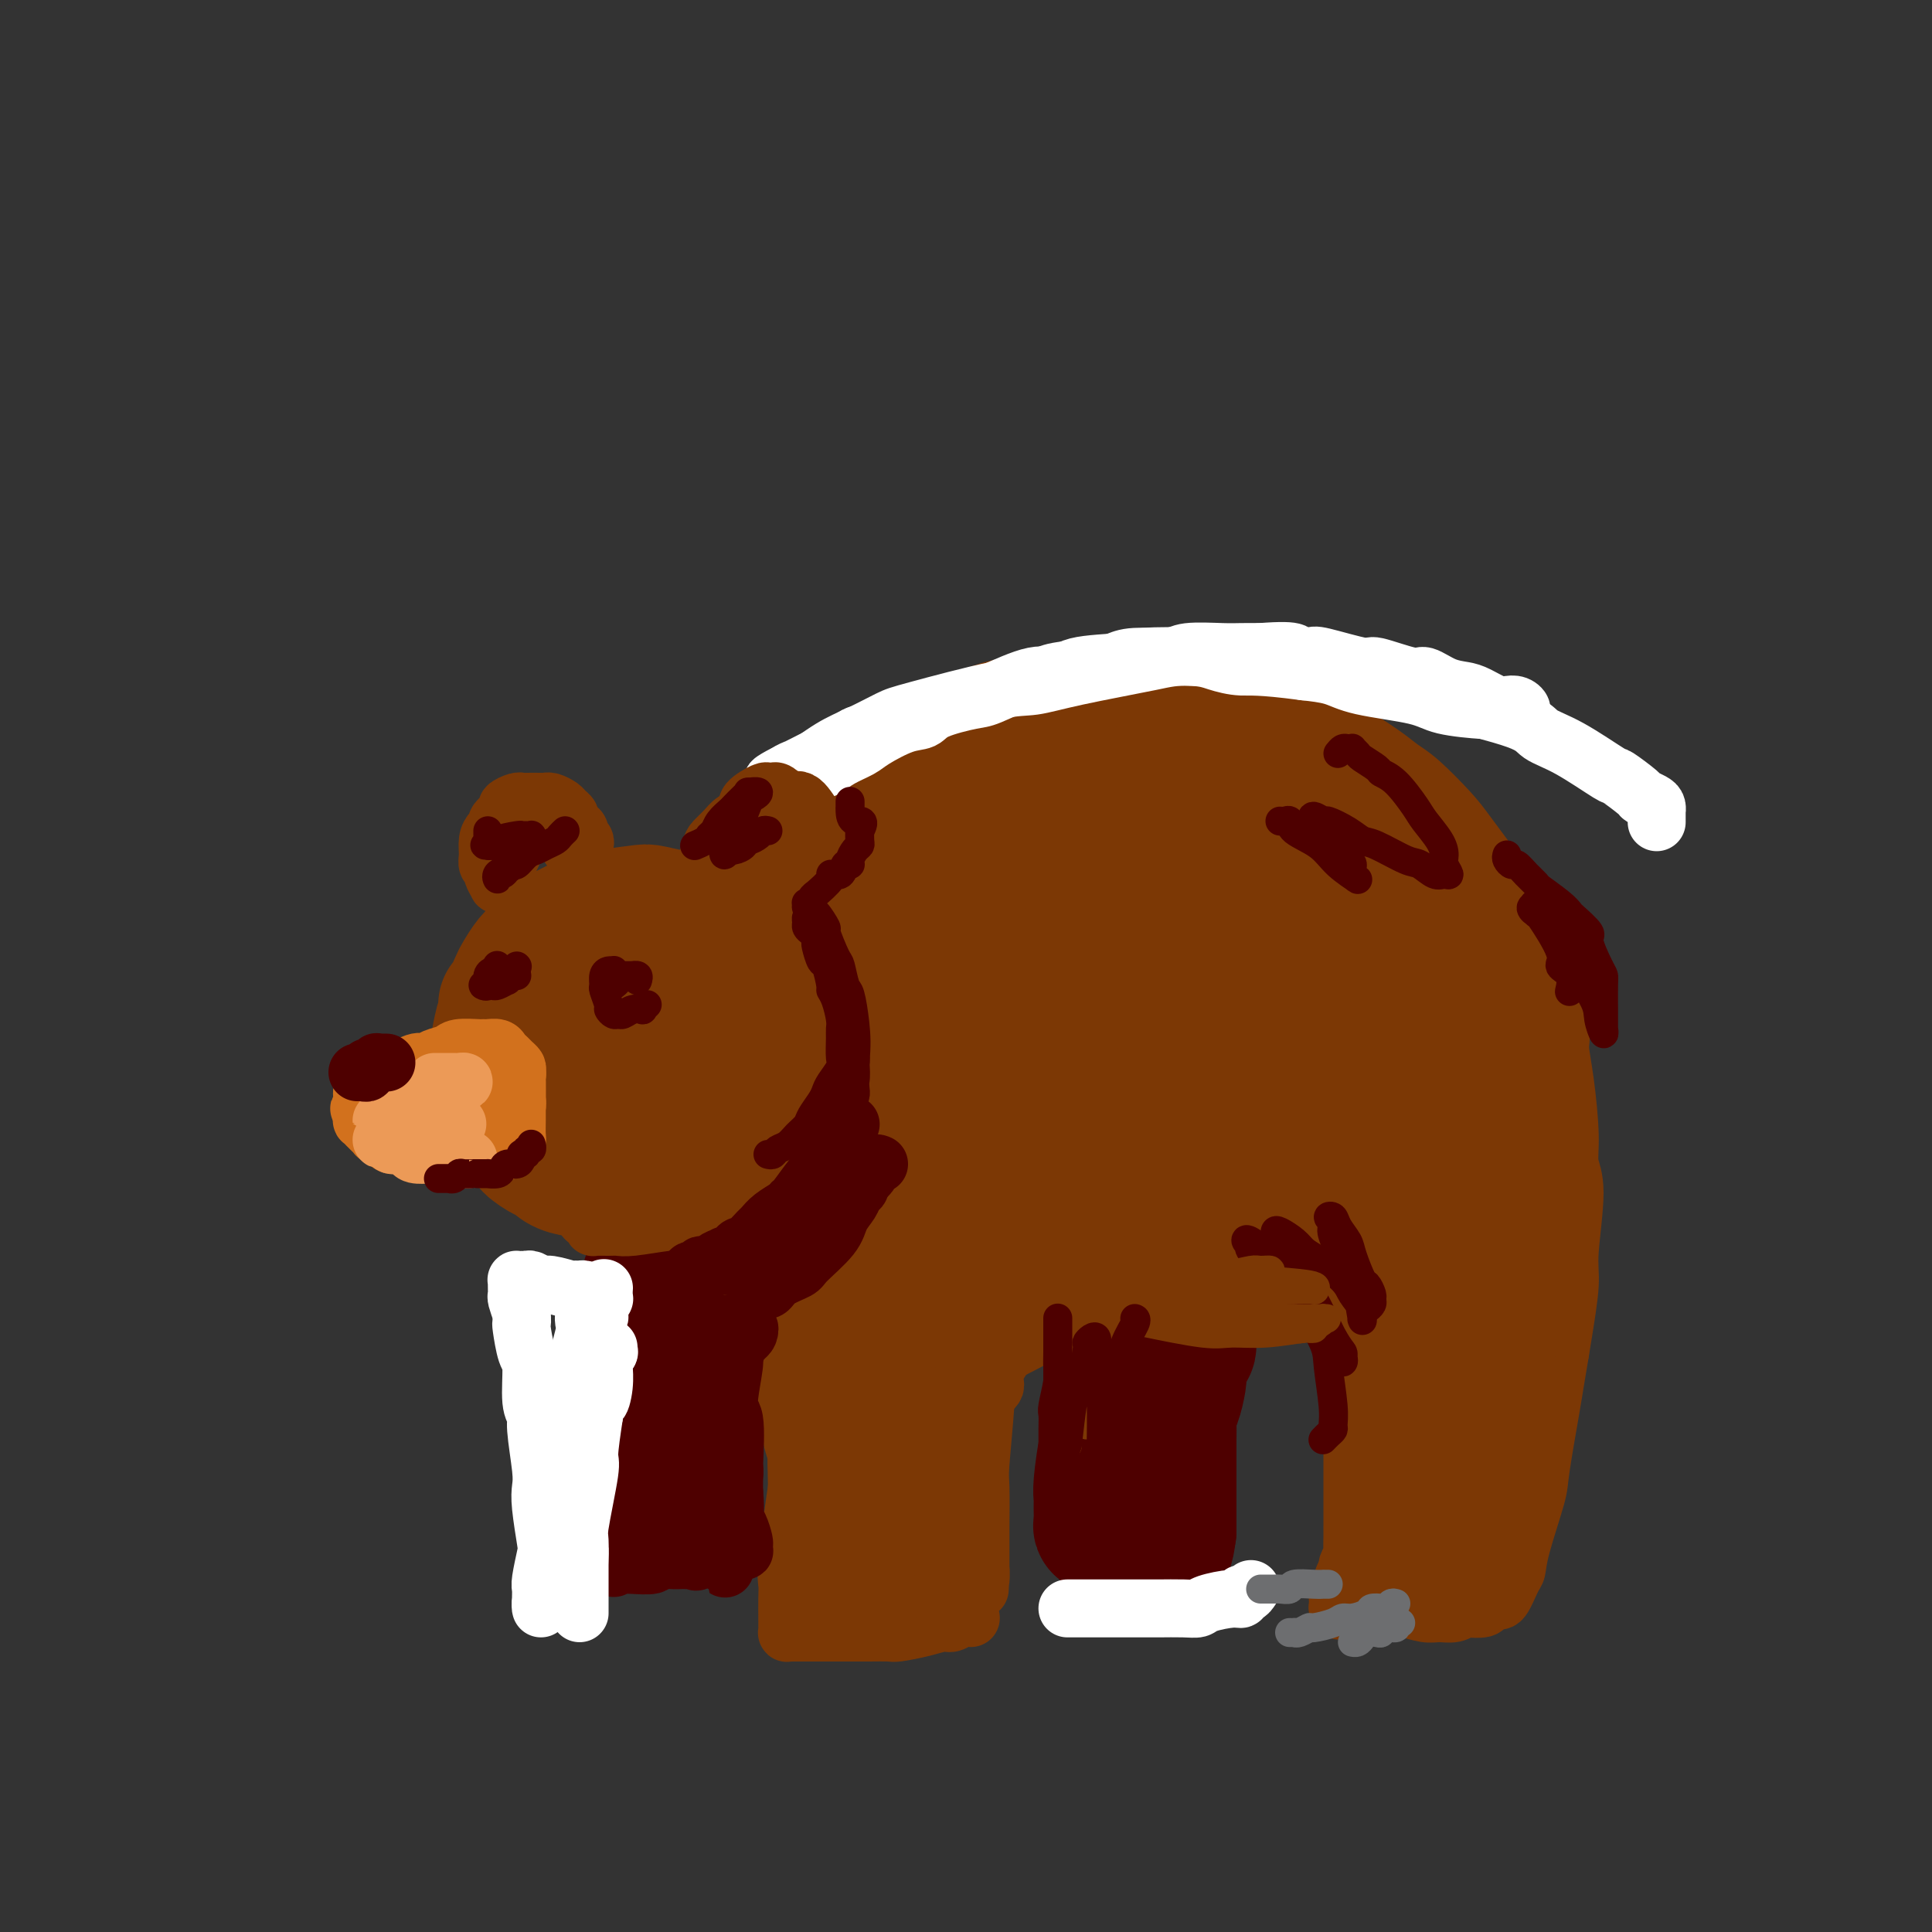 <svg viewBox='0 0 400 400' version='1.1' xmlns='http://www.w3.org/2000/svg' xmlns:xlink='http://www.w3.org/1999/xlink'><rect x="0" y="0" width="400" height="400" fill="#333333" stroke="none"/><g fill='none' stroke='rgb(124,56,5)' stroke-width='12' stroke-linecap='round' stroke-linejoin='round'><path d='M201,335c-0.657,-0.119 -1.314,-0.238 -2,0c-0.686,0.238 -1.399,0.834 -2,1c-0.601,0.166 -1.088,-0.099 -2,0c-0.912,0.099 -2.250,0.562 -4,1c-1.750,0.438 -3.914,0.849 -5,1c-1.086,0.151 -1.095,0.040 -2,0c-0.905,-0.040 -2.705,-0.011 -4,0c-1.295,0.011 -2.086,0.003 -3,0c-0.914,-0.003 -1.950,-0.001 -3,0c-1.050,0.001 -2.113,0.000 -3,0c-0.887,-0.000 -1.600,0.000 -2,0c-0.400,-0.000 -0.489,-0.000 -1,0c-0.511,0.000 -1.443,0.001 -2,0c-0.557,-0.001 -0.738,-0.003 -1,0c-0.262,0.003 -0.606,0.011 -1,0c-0.394,-0.011 -0.838,-0.042 -1,0c-0.162,0.042 -0.044,0.156 0,0c0.044,-0.156 0.012,-0.583 0,-1c-0.012,-0.417 -0.005,-0.823 0,-1c0.005,-0.177 0.007,-0.125 0,-1c-0.007,-0.875 -0.022,-2.678 0,-4c0.022,-1.322 0.083,-2.164 0,-3c-0.083,-0.836 -0.309,-1.668 0,-5c0.309,-3.332 1.155,-9.166 2,-15'/><path d='M165,308c-0.065,-5.858 -0.228,-5.501 0,-7c0.228,-1.499 0.846,-4.852 1,-10c0.154,-5.148 -0.155,-12.091 0,-16c0.155,-3.909 0.774,-4.786 1,-8c0.226,-3.214 0.061,-8.767 0,-12c-0.061,-3.233 -0.017,-4.147 0,-5c0.017,-0.853 0.005,-1.647 0,-3c-0.005,-1.353 -0.005,-3.266 0,-4c0.005,-0.734 0.014,-0.290 0,0c-0.014,0.290 -0.051,0.427 0,2c0.051,1.573 0.189,4.584 1,11c0.811,6.416 2.293,16.239 3,22c0.707,5.761 0.637,7.460 1,10c0.363,2.540 1.159,5.920 2,11c0.841,5.080 1.728,11.861 2,15c0.272,3.139 -0.072,2.635 0,4c0.072,1.365 0.561,4.597 1,6c0.439,1.403 0.829,0.976 1,1c0.171,0.024 0.122,0.498 0,1c-0.122,0.502 -0.318,1.030 0,1c0.318,-0.030 1.148,-0.619 2,-2c0.852,-1.381 1.724,-3.554 3,-9c1.276,-5.446 2.955,-14.165 4,-20c1.045,-5.835 1.457,-8.784 2,-12c0.543,-3.216 1.218,-6.697 2,-11c0.782,-4.303 1.672,-9.428 2,-12c0.328,-2.572 0.094,-2.592 0,-3c-0.094,-0.408 -0.047,-1.204 0,-2'/><path d='M193,256c1.527,-9.300 0.343,-2.549 0,0c-0.343,2.549 0.153,0.895 0,3c-0.153,2.105 -0.955,7.968 -1,12c-0.045,4.032 0.666,6.234 1,13c0.334,6.766 0.289,18.095 0,24c-0.289,5.905 -0.823,6.386 -1,8c-0.177,1.614 0.005,4.360 0,7c-0.005,2.640 -0.195,5.174 0,6c0.195,0.826 0.777,-0.055 1,0c0.223,0.055 0.088,1.046 0,1c-0.088,-0.046 -0.130,-1.130 0,-1c0.130,0.130 0.431,1.474 2,-3c1.569,-4.474 4.405,-14.765 6,-20c1.595,-5.235 1.949,-5.415 2,-7c0.051,-1.585 -0.200,-4.575 0,-8c0.200,-3.425 0.852,-7.285 1,-9c0.148,-1.715 -0.208,-1.285 0,-2c0.208,-0.715 0.980,-2.574 1,-3c0.020,-0.426 -0.713,0.579 -1,2c-0.287,1.421 -0.130,3.256 0,5c0.130,1.744 0.231,3.398 0,7c-0.231,3.602 -0.794,9.153 -1,12c-0.206,2.847 -0.055,2.990 0,5c0.055,2.010 0.015,5.886 0,8c-0.015,2.114 -0.004,2.464 0,3c0.004,0.536 0.001,1.257 0,2c-0.001,0.743 -0.000,1.508 0,2c0.000,0.492 0.000,0.712 0,1c-0.000,0.288 -0.000,0.644 0,1'/><path d='M203,325c-0.306,7.564 -0.072,2.475 0,1c0.072,-1.475 -0.019,0.663 0,1c0.019,0.337 0.148,-1.128 0,-2c-0.148,-0.872 -0.573,-1.151 -1,-2c-0.427,-0.849 -0.857,-2.267 -1,-4c-0.143,-1.733 0.002,-3.781 0,-5c-0.002,-1.219 -0.150,-1.611 0,-4c0.150,-2.389 0.598,-6.776 1,-9c0.402,-2.224 0.760,-2.283 1,-4c0.240,-1.717 0.364,-5.090 1,-7c0.636,-1.910 1.784,-2.358 2,-3c0.216,-0.642 -0.500,-1.478 0,-3c0.500,-1.522 2.216,-3.731 3,-5c0.784,-1.269 0.636,-1.599 1,-2c0.364,-0.401 1.239,-0.872 2,-2c0.761,-1.128 1.409,-2.914 2,-4c0.591,-1.086 1.126,-1.471 2,-2c0.874,-0.529 2.089,-1.202 3,-2c0.911,-0.798 1.520,-1.720 2,-2c0.480,-0.280 0.832,0.083 2,0c1.168,-0.083 3.153,-0.614 4,-1c0.847,-0.386 0.555,-0.629 2,-1c1.445,-0.371 4.628,-0.870 6,-1c1.372,-0.130 0.934,0.109 1,0c0.066,-0.109 0.636,-0.565 2,-1c1.364,-0.435 3.521,-0.848 5,-1c1.479,-0.152 2.280,-0.043 3,0c0.720,0.043 1.360,0.022 2,0'/><path d='M248,260c5.732,-0.774 6.561,-0.208 7,0c0.439,0.208 0.489,0.059 2,0c1.511,-0.059 4.484,-0.029 6,0c1.516,0.029 1.575,0.056 2,0c0.425,-0.056 1.216,-0.195 2,0c0.784,0.195 1.560,0.724 2,1c0.440,0.276 0.542,0.297 1,1c0.458,0.703 1.270,2.086 2,3c0.730,0.914 1.376,1.360 2,2c0.624,0.640 1.224,1.475 2,3c0.776,1.525 1.728,3.742 2,5c0.272,1.258 -0.137,1.558 0,2c0.137,0.442 0.821,1.024 1,3c0.179,1.976 -0.148,5.344 0,7c0.148,1.656 0.772,1.600 1,3c0.228,1.400 0.061,4.255 0,6c-0.061,1.745 -0.016,2.379 0,3c0.016,0.621 0.004,1.228 0,3c-0.004,1.772 -0.001,4.710 0,6c0.001,1.290 0.000,0.931 0,2c-0.000,1.069 0.001,3.567 0,5c-0.001,1.433 -0.004,1.802 0,2c0.004,0.198 0.015,0.225 0,1c-0.015,0.775 -0.056,2.297 0,3c0.056,0.703 0.207,0.586 0,1c-0.207,0.414 -0.774,1.357 -1,2c-0.226,0.643 -0.113,0.984 0,1c0.113,0.016 0.226,-0.295 0,0c-0.226,0.295 -0.792,1.195 -1,2c-0.208,0.805 -0.060,1.516 0,2c0.060,0.484 0.030,0.742 0,1'/><path d='M278,330c-0.540,6.370 -0.891,2.295 -1,1c-0.109,-1.295 0.026,0.189 0,1c-0.026,0.811 -0.211,0.949 0,1c0.211,0.051 0.817,0.014 1,0c0.183,-0.014 -0.057,-0.004 0,0c0.057,0.004 0.410,0.001 1,0c0.590,-0.001 1.416,-0.001 2,0c0.584,0.001 0.926,0.004 2,0c1.074,-0.004 2.881,-0.015 4,0c1.119,0.015 1.549,0.058 2,0c0.451,-0.058 0.923,-0.215 2,0c1.077,0.215 2.759,0.804 4,1c1.241,0.196 2.042,0.001 3,0c0.958,-0.001 2.073,0.193 3,0c0.927,-0.193 1.668,-0.773 2,-1c0.332,-0.227 0.256,-0.100 1,0c0.744,0.100 2.306,0.174 3,0c0.694,-0.174 0.518,-0.596 1,-1c0.482,-0.404 1.621,-0.789 2,-1c0.379,-0.211 -0.003,-0.248 0,0c0.003,0.248 0.390,0.782 1,0c0.610,-0.782 1.444,-2.879 2,-4c0.556,-1.121 0.835,-1.265 1,-2c0.165,-0.735 0.215,-2.060 1,-5c0.785,-2.940 2.304,-7.495 3,-10c0.696,-2.505 0.568,-2.960 1,-6c0.432,-3.040 1.424,-8.665 2,-12c0.576,-3.335 0.736,-4.382 1,-6c0.264,-1.618 0.632,-3.809 1,-6'/><path d='M323,280c1.247,-7.560 1.866,-11.461 2,-14c0.134,-2.539 -0.215,-3.717 0,-7c0.215,-3.283 0.996,-8.673 1,-12c0.004,-3.327 -0.768,-4.593 -1,-6c-0.232,-1.407 0.075,-2.954 0,-6c-0.075,-3.046 -0.532,-7.590 -1,-11c-0.468,-3.410 -0.948,-5.686 -1,-7c-0.052,-1.314 0.324,-1.668 0,-4c-0.324,-2.332 -1.347,-6.643 -2,-9c-0.653,-2.357 -0.937,-2.759 -2,-5c-1.063,-2.241 -2.904,-6.319 -4,-9c-1.096,-2.681 -1.448,-3.964 -2,-5c-0.552,-1.036 -1.306,-1.824 -3,-4c-1.694,-2.176 -4.329,-5.738 -6,-8c-1.671,-2.262 -2.379,-3.222 -4,-5c-1.621,-1.778 -4.156,-4.374 -6,-6c-1.844,-1.626 -2.997,-2.282 -4,-3c-1.003,-0.718 -1.855,-1.499 -4,-3c-2.145,-1.501 -5.582,-3.721 -8,-5c-2.418,-1.279 -3.816,-1.618 -5,-2c-1.184,-0.382 -2.153,-0.806 -5,-2c-2.847,-1.194 -7.572,-3.157 -10,-4c-2.428,-0.843 -2.559,-0.565 -5,-1c-2.441,-0.435 -7.193,-1.582 -10,-2c-2.807,-0.418 -3.669,-0.105 -5,0c-1.331,0.105 -3.132,0.003 -6,0c-2.868,-0.003 -6.802,0.093 -9,0c-2.198,-0.093 -2.661,-0.375 -5,0c-2.339,0.375 -6.553,1.409 -9,2c-2.447,0.591 -3.128,0.740 -4,1c-0.872,0.260 -1.936,0.630 -3,1'/><path d='M202,144c-3.863,1.036 -5.521,1.627 -7,2c-1.479,0.373 -2.777,0.530 -4,1c-1.223,0.470 -2.369,1.253 -4,2c-1.631,0.747 -3.746,1.457 -5,2c-1.254,0.543 -1.648,0.920 -3,2c-1.352,1.080 -3.661,2.863 -5,4c-1.339,1.137 -1.709,1.628 -2,2c-0.291,0.372 -0.503,0.624 -1,2c-0.497,1.376 -1.280,3.877 -2,5c-0.720,1.123 -1.377,0.868 -2,2c-0.623,1.132 -1.213,3.652 -2,5c-0.787,1.348 -1.770,1.524 -2,2c-0.230,0.476 0.292,1.251 0,3c-0.292,1.749 -1.399,4.471 -2,6c-0.601,1.529 -0.697,1.863 -1,3c-0.303,1.137 -0.813,3.075 -1,4c-0.187,0.925 -0.050,0.835 0,1c0.050,0.165 0.013,0.583 0,1c-0.013,0.417 -0.004,0.833 0,1c0.004,0.167 0.002,0.083 0,0'/></g>
<g fill='none' stroke='rgb(124,56,5)' stroke-width='28' stroke-linecap='round' stroke-linejoin='round'><path d='M296,246c0.105,1.917 0.210,3.834 0,6c-0.210,2.166 -0.736,4.579 -1,8c-0.264,3.421 -0.267,7.848 0,13c0.267,5.152 0.804,11.029 1,15c0.196,3.971 0.051,6.036 0,8c-0.051,1.964 -0.007,3.828 0,6c0.007,2.172 -0.023,4.653 0,6c0.023,1.347 0.100,1.559 0,2c-0.100,0.441 -0.378,1.113 0,1c0.378,-0.113 1.410,-1.009 2,-3c0.590,-1.991 0.736,-5.078 2,-11c1.264,-5.922 3.645,-14.680 5,-20c1.355,-5.320 1.685,-7.204 2,-9c0.315,-1.796 0.617,-3.505 1,-6c0.383,-2.495 0.849,-5.776 1,-7c0.151,-1.224 -0.011,-0.392 0,-1c0.011,-0.608 0.196,-2.657 0,-1c-0.196,1.657 -0.774,7.018 -1,11c-0.226,3.982 -0.102,6.584 0,9c0.102,2.416 0.181,4.646 0,8c-0.181,3.354 -0.623,7.832 -1,10c-0.377,2.168 -0.689,2.024 -1,4c-0.311,1.976 -0.622,6.070 -1,8c-0.378,1.930 -0.822,1.694 -1,2c-0.178,0.306 -0.089,1.153 0,2'/><path d='M304,307c-1.244,8.615 -1.854,4.151 -2,3c-0.146,-1.151 0.171,1.011 0,2c-0.171,0.989 -0.830,0.803 -1,1c-0.170,0.197 0.147,0.775 0,1c-0.147,0.225 -0.760,0.098 -1,0c-0.240,-0.098 -0.107,-0.167 0,0c0.107,0.167 0.187,0.570 0,1c-0.187,0.430 -0.641,0.885 -1,1c-0.359,0.115 -0.622,-0.111 -1,0c-0.378,0.111 -0.870,0.560 -1,1c-0.130,0.440 0.102,0.872 0,1c-0.102,0.128 -0.538,-0.049 -1,0c-0.462,0.049 -0.950,0.324 -1,0c-0.050,-0.324 0.340,-1.246 0,-2c-0.340,-0.754 -1.409,-1.341 -2,-3c-0.591,-1.659 -0.705,-4.390 -1,-7c-0.295,-2.610 -0.770,-5.099 -1,-7c-0.230,-1.901 -0.213,-3.214 0,-8c0.213,-4.786 0.624,-13.045 1,-18c0.376,-4.955 0.718,-6.605 1,-8c0.282,-1.395 0.503,-2.534 0,-5c-0.503,-2.466 -1.731,-6.257 -2,-8c-0.269,-1.743 0.421,-1.437 0,-2c-0.421,-0.563 -1.955,-1.993 -3,-3c-1.045,-1.007 -1.602,-1.590 -2,-2c-0.398,-0.410 -0.636,-0.646 -2,-1c-1.364,-0.354 -3.854,-0.827 -5,-1c-1.146,-0.173 -0.946,-0.046 -3,0c-2.054,0.046 -6.361,0.012 -9,0c-2.639,-0.012 -3.611,-0.004 -5,0c-1.389,0.004 -3.194,0.002 -5,0'/><path d='M257,243c-5.413,-0.157 -7.947,-0.550 -10,-1c-2.053,-0.450 -3.625,-0.958 -5,-1c-1.375,-0.042 -2.554,0.381 -5,0c-2.446,-0.381 -6.161,-1.566 -8,-2c-1.839,-0.434 -1.804,-0.116 -3,0c-1.196,0.116 -3.625,0.030 -5,0c-1.375,-0.030 -1.697,-0.005 -2,0c-0.303,0.005 -0.588,-0.011 -1,0c-0.412,0.011 -0.951,0.047 -1,0c-0.049,-0.047 0.394,-0.177 1,0c0.606,0.177 1.376,0.662 2,1c0.624,0.338 1.102,0.529 5,1c3.898,0.471 11.216,1.224 16,2c4.784,0.776 7.033,1.577 9,2c1.967,0.423 3.650,0.467 7,1c3.350,0.533 8.366,1.554 11,2c2.634,0.446 2.884,0.317 5,1c2.116,0.683 6.097,2.178 8,3c1.903,0.822 1.727,0.970 2,1c0.273,0.030 0.996,-0.058 2,1c1.004,1.058 2.289,3.262 3,4c0.711,0.738 0.848,0.010 1,0c0.152,-0.010 0.321,0.699 0,1c-0.321,0.301 -1.130,0.194 -2,0c-0.870,-0.194 -1.800,-0.475 -3,-1c-1.200,-0.525 -2.669,-1.295 -4,-2c-1.331,-0.705 -2.523,-1.344 -4,-2c-1.477,-0.656 -3.238,-1.328 -5,-2'/><path d='M271,252c-4.118,-1.337 -5.912,-1.678 -8,-2c-2.088,-0.322 -4.471,-0.623 -6,-1c-1.529,-0.377 -2.205,-0.830 -5,-1c-2.795,-0.170 -7.709,-0.058 -10,0c-2.291,0.058 -1.958,0.060 -4,0c-2.042,-0.060 -6.459,-0.183 -9,0c-2.541,0.183 -3.208,0.671 -4,1c-0.792,0.329 -1.711,0.497 -4,1c-2.289,0.503 -5.947,1.341 -8,2c-2.053,0.659 -2.501,1.140 -4,2c-1.499,0.860 -4.050,2.100 -6,3c-1.950,0.900 -3.298,1.458 -4,2c-0.702,0.542 -0.756,1.066 -2,2c-1.244,0.934 -3.676,2.278 -5,3c-1.324,0.722 -1.540,0.823 -2,1c-0.460,0.177 -1.166,0.429 -2,1c-0.834,0.571 -1.797,1.460 -2,2c-0.203,0.540 0.354,0.731 0,1c-0.354,0.269 -1.619,0.616 -2,1c-0.381,0.384 0.123,0.804 0,1c-0.123,0.196 -0.874,0.169 -1,0c-0.126,-0.169 0.372,-0.479 1,-3c0.628,-2.521 1.388,-7.254 2,-12c0.612,-4.746 1.078,-9.506 2,-14c0.922,-4.494 2.299,-8.724 3,-12c0.701,-3.276 0.724,-5.600 1,-8c0.276,-2.400 0.805,-4.877 1,-9c0.195,-4.123 0.056,-9.892 0,-13c-0.056,-3.108 -0.028,-3.554 0,-4'/><path d='M193,196c1.226,-12.767 -0.210,-7.685 -1,-6c-0.790,1.685 -0.933,-0.026 -1,-1c-0.067,-0.974 -0.059,-1.210 0,-1c0.059,0.210 0.169,0.867 0,0c-0.169,-0.867 -0.616,-3.256 -2,1c-1.384,4.256 -3.705,15.157 -5,22c-1.295,6.843 -1.562,9.626 -2,12c-0.438,2.374 -1.045,4.337 -2,11c-0.955,6.663 -2.256,18.026 -3,24c-0.744,5.974 -0.931,6.558 -1,8c-0.069,1.442 -0.018,3.743 0,8c0.018,4.257 0.005,10.469 0,14c-0.005,3.531 -0.001,4.379 0,7c0.001,2.621 0.000,7.015 0,9c-0.000,1.985 -0.000,1.562 0,2c0.000,0.438 0.000,1.739 0,3c-0.000,1.261 0.000,2.483 0,3c-0.000,0.517 -0.000,0.328 0,1c0.000,0.672 0.001,2.204 0,3c-0.001,0.796 -0.004,0.857 0,1c0.004,0.143 0.015,0.367 0,1c-0.015,0.633 -0.057,1.676 0,2c0.057,0.324 0.211,-0.071 0,0c-0.211,0.071 -0.789,0.607 -1,1c-0.211,0.393 -0.057,0.641 0,1c0.057,0.359 0.015,0.827 0,1c-0.015,0.173 -0.004,0.049 0,0c0.004,-0.049 0.002,-0.025 0,0'/><path d='M175,323c-0.021,8.540 0.426,1.389 1,-3c0.574,-4.389 1.274,-6.017 2,-9c0.726,-2.983 1.476,-7.321 2,-10c0.524,-2.679 0.820,-3.698 2,-8c1.180,-4.302 3.244,-11.887 4,-16c0.756,-4.113 0.202,-4.754 0,-6c-0.202,-1.246 -0.054,-3.099 0,-5c0.054,-1.901 0.015,-3.852 0,-5c-0.015,-1.148 -0.004,-1.493 0,-2c0.004,-0.507 0.003,-1.175 0,-1c-0.003,0.175 -0.009,1.194 0,1c0.009,-0.194 0.031,-1.601 -1,2c-1.031,3.601 -3.116,12.209 -4,17c-0.884,4.791 -0.566,5.765 -1,7c-0.434,1.235 -1.619,2.732 -2,5c-0.381,2.268 0.042,5.306 0,7c-0.042,1.694 -0.550,2.043 -1,3c-0.450,0.957 -0.843,2.520 -1,3c-0.157,0.480 -0.079,-0.125 0,0c0.079,0.125 0.158,0.979 0,1c-0.158,0.021 -0.552,-0.790 -1,-1c-0.448,-0.210 -0.951,0.182 -1,0c-0.049,-0.182 0.354,-0.939 0,-2c-0.354,-1.061 -1.467,-2.427 -2,-4c-0.533,-1.573 -0.485,-3.352 -1,-7c-0.515,-3.648 -1.592,-9.163 -2,-13c-0.408,-3.837 -0.148,-5.995 0,-8c0.148,-2.005 0.185,-3.859 0,-7c-0.185,-3.141 -0.593,-7.571 -1,-12'/><path d='M168,250c-0.622,-7.971 -0.177,-4.400 0,-6c0.177,-1.600 0.086,-8.371 0,-12c-0.086,-3.629 -0.168,-4.118 0,-5c0.168,-0.882 0.584,-2.159 1,-5c0.416,-2.841 0.831,-7.247 1,-10c0.169,-2.753 0.092,-3.854 0,-5c-0.092,-1.146 -0.198,-2.339 0,-5c0.198,-2.661 0.700,-6.792 1,-9c0.300,-2.208 0.398,-2.494 1,-4c0.602,-1.506 1.707,-4.232 2,-6c0.293,-1.768 -0.227,-2.578 0,-3c0.227,-0.422 1.202,-0.456 2,-2c0.798,-1.544 1.419,-4.596 2,-6c0.581,-1.404 1.121,-1.158 2,-2c0.879,-0.842 2.095,-2.771 3,-4c0.905,-1.229 1.498,-1.756 2,-2c0.502,-0.244 0.912,-0.203 2,-1c1.088,-0.797 2.855,-2.432 4,-3c1.145,-0.568 1.668,-0.069 2,0c0.332,0.069 0.474,-0.293 2,-1c1.526,-0.707 4.438,-1.758 6,-2c1.562,-0.242 1.774,0.323 3,0c1.226,-0.323 3.464,-1.536 5,-2c1.536,-0.464 2.369,-0.178 3,0c0.631,0.178 1.061,0.248 3,0c1.939,-0.248 5.386,-0.812 7,-1c1.614,-0.188 1.394,0.002 3,0c1.606,-0.002 5.039,-0.196 7,0c1.961,0.196 2.451,0.784 3,1c0.549,0.216 1.157,0.062 3,0c1.843,-0.062 4.922,-0.031 8,0'/><path d='M246,155c7.497,-0.189 3.740,0.339 4,1c0.260,0.661 4.538,1.456 7,2c2.462,0.544 3.110,0.837 4,1c0.890,0.163 2.024,0.194 4,1c1.976,0.806 4.793,2.386 7,4c2.207,1.614 3.802,3.262 5,4c1.198,0.738 1.998,0.566 4,2c2.002,1.434 5.204,4.473 7,6c1.796,1.527 2.184,1.540 4,4c1.816,2.460 5.059,7.366 7,10c1.941,2.634 2.580,2.995 3,4c0.420,1.005 0.620,2.653 2,6c1.380,3.347 3.939,8.393 5,11c1.061,2.607 0.625,2.777 1,6c0.375,3.223 1.560,9.500 2,13c0.440,3.500 0.133,4.223 0,5c-0.133,0.777 -0.094,1.607 0,4c0.094,2.393 0.243,6.348 0,8c-0.243,1.652 -0.877,1.002 -1,1c-0.123,-0.002 0.265,0.644 0,1c-0.265,0.356 -1.184,0.423 -1,1c0.184,0.577 1.472,1.666 0,0c-1.472,-1.666 -5.703,-6.086 -9,-11c-3.297,-4.914 -5.658,-10.321 -7,-14c-1.342,-3.679 -1.664,-5.631 -5,-12c-3.336,-6.369 -9.686,-17.154 -13,-23c-3.314,-5.846 -3.592,-6.754 -6,-11c-2.408,-4.246 -6.944,-11.829 -9,-15c-2.056,-3.171 -1.630,-1.931 -2,-2c-0.370,-0.069 -1.534,-1.448 -2,-2c-0.466,-0.552 -0.233,-0.276 0,0'/><path d='M257,160c-8.258,-13.681 -2.404,-2.884 -1,0c1.404,2.884 -1.643,-2.146 -1,4c0.643,6.146 4.975,23.468 7,32c2.025,8.532 1.742,8.274 3,12c1.258,3.726 4.057,11.435 5,15c0.943,3.565 0.030,2.987 0,3c-0.030,0.013 0.823,0.618 1,1c0.177,0.382 -0.322,0.542 -2,-3c-1.678,-3.542 -4.534,-10.787 -7,-16c-2.466,-5.213 -4.540,-8.393 -7,-13c-2.460,-4.607 -5.305,-10.639 -7,-14c-1.695,-3.361 -2.241,-4.049 -4,-7c-1.759,-2.951 -4.732,-8.164 -6,-10c-1.268,-1.836 -0.832,-0.294 -1,0c-0.168,0.294 -0.939,-0.659 -1,0c-0.061,0.659 0.589,2.929 2,9c1.411,6.071 3.583,15.941 6,25c2.417,9.059 5.080,17.307 6,22c0.920,4.693 0.097,5.830 0,7c-0.097,1.170 0.530,2.372 0,3c-0.530,0.628 -2.218,0.682 -2,2c0.218,1.318 2.343,3.900 -1,0c-3.343,-3.900 -12.153,-14.284 -17,-21c-4.847,-6.716 -5.732,-9.765 -7,-13c-1.268,-3.235 -2.919,-6.654 -5,-11c-2.081,-4.346 -4.593,-9.617 -6,-12c-1.407,-2.383 -1.708,-1.876 -2,-2c-0.292,-0.124 -0.573,-0.879 -1,-1c-0.427,-0.121 -1.000,0.390 -1,2c-0.000,1.610 0.571,4.317 2,11c1.429,6.683 3.714,17.341 6,28'/><path d='M216,213c1.319,7.756 1.615,7.147 2,8c0.385,0.853 0.859,3.168 1,5c0.141,1.832 -0.053,3.182 0,4c0.053,0.818 0.351,1.105 0,1c-0.351,-0.105 -1.351,-0.601 -3,-3c-1.649,-2.399 -3.947,-6.699 -6,-10c-2.053,-3.301 -3.860,-5.602 -6,-11c-2.140,-5.398 -4.613,-13.895 -6,-18c-1.387,-4.105 -1.686,-3.820 -2,-5c-0.314,-1.180 -0.642,-3.826 -1,-5c-0.358,-1.174 -0.747,-0.878 -1,0c-0.253,0.878 -0.369,2.336 0,7c0.369,4.664 1.223,12.533 2,18c0.777,5.467 1.476,8.533 2,12c0.524,3.467 0.871,7.335 1,10c0.129,2.665 0.038,4.129 0,5c-0.038,0.871 -0.025,1.151 0,2c0.025,0.849 0.062,2.269 0,3c-0.062,0.731 -0.223,0.773 0,1c0.223,0.227 0.829,0.638 0,0c-0.829,-0.638 -3.094,-2.325 -4,-3c-0.906,-0.675 -0.453,-0.337 0,0'/><path d='M155,235c-0.204,0.021 -0.409,0.042 -1,0c-0.591,-0.042 -1.570,-0.147 -2,0c-0.430,0.147 -0.313,0.545 -1,1c-0.687,0.455 -2.180,0.967 -3,1c-0.820,0.033 -0.969,-0.412 -2,0c-1.031,0.412 -2.945,1.682 -4,2c-1.055,0.318 -1.252,-0.317 -2,0c-0.748,0.317 -2.045,1.587 -3,2c-0.955,0.413 -1.566,-0.032 -2,0c-0.434,0.032 -0.691,0.541 -2,1c-1.309,0.459 -3.669,0.870 -5,1c-1.331,0.130 -1.634,-0.019 -2,0c-0.366,0.019 -0.795,0.207 -2,0c-1.205,-0.207 -3.185,-0.810 -4,-1c-0.815,-0.190 -0.465,0.033 -1,0c-0.535,-0.033 -1.956,-0.322 -3,-1c-1.044,-0.678 -1.712,-1.747 -2,-2c-0.288,-0.253 -0.196,0.308 -1,0c-0.804,-0.308 -2.505,-1.485 -3,-2c-0.495,-0.515 0.217,-0.368 0,-1c-0.217,-0.632 -1.364,-2.042 -2,-3c-0.636,-0.958 -0.762,-1.463 -1,-2c-0.238,-0.537 -0.589,-1.107 -1,-2c-0.411,-0.893 -0.881,-2.109 -1,-3c-0.119,-0.891 0.115,-1.457 0,-2c-0.115,-0.543 -0.578,-1.063 -1,-2c-0.422,-0.937 -0.804,-2.292 -1,-3c-0.196,-0.708 -0.207,-0.767 0,-2c0.207,-1.233 0.630,-3.638 1,-5c0.370,-1.362 0.685,-1.681 1,-2'/><path d='M105,210c-0.266,-3.171 -0.433,-1.598 0,-2c0.433,-0.402 1.464,-2.778 2,-4c0.536,-1.222 0.576,-1.291 1,-2c0.424,-0.709 1.230,-2.060 2,-3c0.770,-0.940 1.503,-1.470 2,-2c0.497,-0.530 0.756,-1.060 2,-2c1.244,-0.940 3.471,-2.292 5,-3c1.529,-0.708 2.361,-0.774 3,-1c0.639,-0.226 1.087,-0.612 3,-1c1.913,-0.388 5.293,-0.779 7,-1c1.707,-0.221 1.743,-0.274 3,0c1.257,0.274 3.736,0.874 5,1c1.264,0.126 1.315,-0.224 2,0c0.685,0.224 2.005,1.020 4,2c1.995,0.980 4.666,2.145 6,3c1.334,0.855 1.332,1.402 2,3c0.668,1.598 2.006,4.248 3,6c0.994,1.752 1.644,2.604 2,3c0.356,0.396 0.419,0.334 0,2c-0.419,1.666 -1.319,5.060 -2,7c-0.681,1.940 -1.141,2.425 -2,4c-0.859,1.575 -2.116,4.240 -3,6c-0.884,1.760 -1.394,2.616 -2,3c-0.606,0.384 -1.309,0.295 -3,1c-1.691,0.705 -4.371,2.204 -6,3c-1.629,0.796 -2.209,0.887 -3,1c-0.791,0.113 -1.795,0.246 -4,0c-2.205,-0.246 -5.612,-0.870 -7,-1c-1.388,-0.130 -0.758,0.234 -2,-1c-1.242,-1.234 -4.355,-4.067 -6,-6c-1.645,-1.933 -1.823,-2.967 -2,-4'/><path d='M117,222c-2.064,-2.386 -2.225,-2.851 -2,-5c0.225,-2.149 0.834,-5.982 1,-8c0.166,-2.018 -0.112,-2.221 1,-4c1.112,-1.779 3.616,-5.132 5,-7c1.384,-1.868 1.650,-2.250 3,-3c1.350,-0.750 3.785,-1.869 5,-2c1.215,-0.131 1.211,0.725 2,1c0.789,0.275 2.371,-0.032 3,0c0.629,0.032 0.304,0.404 1,2c0.696,1.596 2.412,4.416 3,6c0.588,1.584 0.046,1.930 0,3c-0.046,1.070 0.403,2.863 0,4c-0.403,1.137 -1.659,1.617 -2,2c-0.341,0.383 0.234,0.668 0,1c-0.234,0.332 -1.277,0.710 -2,1c-0.723,0.290 -1.125,0.490 -2,0c-0.875,-0.490 -2.221,-1.671 -3,-2c-0.779,-0.329 -0.990,0.195 -1,0c-0.010,-0.195 0.180,-1.110 0,-2c-0.180,-0.890 -0.729,-1.754 -1,-2c-0.271,-0.246 -0.265,0.126 0,0c0.265,-0.126 0.790,-0.750 1,-1c0.210,-0.250 0.105,-0.125 0,0'/></g>
<g fill='none' stroke='rgb(78,0,0)' stroke-width='28' stroke-linecap='round' stroke-linejoin='round'><path d='M246,278c0.121,0.297 0.243,0.594 0,1c-0.243,0.406 -0.849,0.922 -1,1c-0.151,0.078 0.153,-0.281 0,0c-0.153,0.281 -0.763,1.202 -1,2c-0.237,0.798 -0.102,1.471 0,2c0.102,0.529 0.171,0.912 0,2c-0.171,1.088 -0.582,2.880 -1,4c-0.418,1.120 -0.844,1.568 -1,2c-0.156,0.432 -0.042,0.848 0,2c0.042,1.152 0.011,3.040 0,4c-0.011,0.960 -0.003,0.991 0,2c0.003,1.009 0.001,2.997 0,4c-0.001,1.003 -0.000,1.020 0,1c0.000,-0.020 0.000,-0.078 0,1c-0.000,1.078 -0.000,3.292 0,4c0.000,0.708 0.000,-0.091 0,0c-0.000,0.091 -0.000,1.072 0,2c0.000,0.928 0.000,1.804 0,2c-0.000,0.196 -0.000,-0.288 0,0c0.000,0.288 0.000,1.347 0,2c-0.000,0.653 -0.000,0.901 0,1c0.000,0.099 0.000,0.050 0,0'/><path d='M242,317c-0.809,6.034 -0.831,1.618 -1,0c-0.169,-1.618 -0.487,-0.437 -1,0c-0.513,0.437 -1.223,0.131 -2,0c-0.777,-0.131 -1.623,-0.088 -2,0c-0.377,0.088 -0.287,0.220 -1,0c-0.713,-0.220 -2.230,-0.791 -3,-1c-0.770,-0.209 -0.794,-0.056 -1,0c-0.206,0.056 -0.595,0.015 -1,0c-0.405,-0.015 -0.826,-0.005 -1,0c-0.174,0.005 -0.099,0.006 0,0c0.099,-0.006 0.223,-0.018 0,0c-0.223,0.018 -0.793,0.067 -1,0c-0.207,-0.067 -0.053,-0.249 0,-1c0.053,-0.751 0.003,-2.072 0,-3c-0.003,-0.928 0.042,-1.463 0,-2c-0.042,-0.537 -0.169,-1.074 0,-3c0.169,-1.926 0.634,-5.240 1,-7c0.366,-1.760 0.633,-1.967 1,-3c0.367,-1.033 0.834,-2.893 1,-4c0.166,-1.107 0.030,-1.463 0,-2c-0.030,-0.537 0.044,-1.257 0,-2c-0.044,-0.743 -0.208,-1.508 0,-2c0.208,-0.492 0.788,-0.709 1,-1c0.212,-0.291 0.057,-0.655 0,-1c-0.057,-0.345 -0.015,-0.670 0,-1c0.015,-0.330 0.004,-0.666 0,-1c-0.004,-0.334 -0.002,-0.667 0,-1'/><path d='M232,282c0.404,-5.215 -0.085,-1.254 0,0c0.085,1.254 0.743,-0.200 1,-1c0.257,-0.800 0.112,-0.946 0,-1c-0.112,-0.054 -0.189,-0.014 0,0c0.189,0.014 0.646,0.004 1,0c0.354,-0.004 0.605,-0.001 1,0c0.395,0.001 0.936,0.000 1,0c0.064,-0.000 -0.347,-0.000 0,0c0.347,0.000 1.452,0.000 2,0c0.548,-0.000 0.539,-0.000 1,0c0.461,0.000 1.392,0.000 2,0c0.608,-0.000 0.895,-0.000 1,0c0.105,0.000 0.030,0.000 0,0c-0.030,-0.000 -0.015,-0.000 0,0'/></g>
<g fill='none' stroke='rgb(78,0,0)' stroke-width='12' stroke-linecap='round' stroke-linejoin='round'><path d='M129,259c-0.452,0.484 -0.905,0.968 -1,1c-0.095,0.032 0.167,-0.389 0,0c-0.167,0.389 -0.763,1.589 -1,2c-0.237,0.411 -0.116,0.032 0,0c0.116,-0.032 0.227,0.281 0,1c-0.227,0.719 -0.793,1.844 -1,2c-0.207,0.156 -0.055,-0.656 0,0c0.055,0.656 0.015,2.780 0,4c-0.015,1.220 -0.004,1.537 0,2c0.004,0.463 0.001,1.073 0,2c-0.001,0.927 -0.000,2.173 0,3c0.000,0.827 0.000,1.237 0,2c-0.000,0.763 -0.000,1.879 0,3c0.000,1.121 0.000,2.248 0,3c-0.000,0.752 -0.000,1.130 0,2c0.000,0.870 0.000,2.232 0,3c-0.000,0.768 -0.000,0.942 0,1c0.000,0.058 0.000,0.001 0,1c-0.000,0.999 -0.001,3.055 0,4c0.001,0.945 0.004,0.779 0,2c-0.004,1.221 -0.015,3.827 0,5c0.015,1.173 0.057,0.912 0,1c-0.057,0.088 -0.211,0.526 0,2c0.211,1.474 0.789,3.985 1,5c0.211,1.015 0.057,0.536 0,1c-0.057,0.464 -0.015,1.873 0,3c0.015,1.127 0.004,1.972 0,2c-0.004,0.028 -0.001,-0.762 0,0c0.001,0.762 0.000,3.075 0,4c-0.000,0.925 -0.000,0.463 0,0'/><path d='M127,320c0.155,8.692 0.042,2.921 0,1c-0.042,-1.921 -0.012,0.007 0,1c0.012,0.993 0.006,1.051 0,1c-0.006,-0.051 -0.013,-0.210 0,0c0.013,0.210 0.046,0.788 0,1c-0.046,0.212 -0.169,0.058 0,0c0.169,-0.058 0.631,-0.019 1,0c0.369,0.019 0.644,0.019 1,0c0.356,-0.019 0.792,-0.058 2,0c1.208,0.058 3.188,0.212 4,0c0.812,-0.212 0.455,-0.789 1,-1c0.545,-0.211 1.992,-0.058 3,0c1.008,0.058 1.578,0.019 2,0c0.422,-0.019 0.698,-0.017 1,0c0.302,0.017 0.632,0.050 1,0c0.368,-0.050 0.774,-0.183 1,0c0.226,0.183 0.271,0.680 0,0c-0.271,-0.680 -0.858,-2.538 -1,-4c-0.142,-1.462 0.161,-2.528 0,-3c-0.161,-0.472 -0.786,-0.350 -1,-2c-0.214,-1.650 -0.016,-5.071 0,-7c0.016,-1.929 -0.150,-2.365 0,-4c0.150,-1.635 0.614,-4.467 1,-6c0.386,-1.533 0.693,-1.766 1,-2'/><path d='M144,295c0.422,-5.017 0.475,-3.559 1,-4c0.525,-0.441 1.520,-2.782 2,-4c0.480,-1.218 0.443,-1.314 1,-2c0.557,-0.686 1.707,-1.963 2,-3c0.293,-1.037 -0.272,-1.835 0,-2c0.272,-0.165 1.380,0.304 2,0c0.620,-0.304 0.751,-1.380 1,-2c0.249,-0.620 0.617,-0.783 1,-1c0.383,-0.217 0.782,-0.487 1,-1c0.218,-0.513 0.256,-1.269 0,-1c-0.256,0.269 -0.804,1.564 -1,2c-0.196,0.436 -0.038,0.013 0,0c0.038,-0.013 -0.042,0.383 0,0c0.042,-0.383 0.207,-1.546 0,-2c-0.207,-0.454 -0.788,-0.200 -1,-2c-0.212,-1.800 -0.057,-5.653 0,-8c0.057,-2.347 0.016,-3.187 0,-4c-0.016,-0.813 -0.007,-1.599 0,-3c0.007,-1.401 0.012,-3.417 0,-4c-0.012,-0.583 -0.042,0.266 0,0c0.042,-0.266 0.155,-1.647 0,-2c-0.155,-0.353 -0.577,0.324 -1,1'/><path d='M152,253c-0.187,-3.967 0.345,-1.886 0,3c-0.345,4.886 -1.566,12.575 -2,17c-0.434,4.425 -0.081,5.586 0,7c0.081,1.414 -0.111,3.080 -1,6c-0.889,2.920 -2.477,7.092 -3,9c-0.523,1.908 0.017,1.550 0,2c-0.017,0.450 -0.593,1.708 -1,3c-0.407,1.292 -0.645,2.618 -1,3c-0.355,0.382 -0.828,-0.179 -1,0c-0.172,0.179 -0.042,1.098 0,1c0.042,-0.098 -0.003,-1.214 0,-1c0.003,0.214 0.053,1.758 0,-2c-0.053,-3.758 -0.211,-12.817 0,-17c0.211,-4.183 0.789,-3.489 1,-5c0.211,-1.511 0.053,-5.226 0,-7c-0.053,-1.774 -0.001,-1.606 0,-2c0.001,-0.394 -0.048,-1.349 0,-2c0.048,-0.651 0.193,-1.000 0,-1c-0.193,-0.000 -0.722,0.347 -1,1c-0.278,0.653 -0.303,1.612 -1,6c-0.697,4.388 -2.065,12.204 -3,17c-0.935,4.796 -1.435,6.570 -2,8c-0.565,1.430 -1.193,2.516 -2,5c-0.807,2.484 -1.794,6.367 -2,8c-0.206,1.633 0.368,1.017 0,2c-0.368,0.983 -1.676,3.567 -2,2c-0.324,-1.567 0.338,-7.283 1,-13'/><path d='M132,303c0.337,-4.482 0.679,-9.187 1,-12c0.321,-2.813 0.622,-3.734 1,-7c0.378,-3.266 0.834,-8.878 1,-12c0.166,-3.122 0.042,-3.754 0,-5c-0.042,-1.246 -0.002,-3.105 0,-4c0.002,-0.895 -0.034,-0.825 0,-1c0.034,-0.175 0.139,-0.593 0,0c-0.139,0.593 -0.520,2.197 -1,5c-0.480,2.803 -1.058,6.803 -1,10c0.058,3.197 0.751,5.589 1,10c0.249,4.411 0.052,10.839 0,14c-0.052,3.161 0.039,3.053 0,4c-0.039,0.947 -0.208,2.947 0,5c0.208,2.053 0.792,4.157 1,5c0.208,0.843 0.041,0.425 0,1c-0.041,0.575 0.043,2.142 0,3c-0.043,0.858 -0.214,1.007 0,1c0.214,-0.007 0.815,-0.169 1,0c0.185,0.169 -0.044,0.671 0,1c0.044,0.329 0.362,0.485 1,0c0.638,-0.485 1.596,-1.612 2,-3c0.404,-1.388 0.255,-3.038 1,-5c0.745,-1.962 2.386,-4.237 4,-8c1.614,-3.763 3.203,-9.013 4,-12c0.797,-2.987 0.802,-3.712 1,-5c0.198,-1.288 0.589,-3.139 1,-4c0.411,-0.861 0.841,-0.732 1,-1c0.159,-0.268 0.045,-0.934 0,-1c-0.045,-0.066 -0.023,0.467 0,1'/><path d='M151,283c2.105,-4.687 0.368,2.596 0,6c-0.368,3.404 0.635,2.929 1,5c0.365,2.071 0.094,6.689 0,9c-0.094,2.311 -0.010,2.314 0,3c0.010,0.686 -0.054,2.054 0,4c0.054,1.946 0.224,4.471 0,6c-0.224,1.529 -0.844,2.064 -1,3c-0.156,0.936 0.150,2.274 0,3c-0.150,0.726 -0.758,0.841 -1,1c-0.242,0.159 -0.117,0.362 0,1c0.117,0.638 0.228,1.710 0,-1c-0.228,-2.710 -0.793,-9.204 -1,-13c-0.207,-3.796 -0.055,-4.895 0,-7c0.055,-2.105 0.015,-5.218 0,-7c-0.015,-1.782 -0.004,-2.234 0,-3c0.004,-0.766 -0.000,-1.847 0,-3c0.000,-1.153 0.004,-2.376 0,-3c-0.004,-0.624 -0.015,-0.647 0,-1c0.015,-0.353 0.056,-1.037 0,-1c-0.056,0.037 -0.208,0.795 0,1c0.208,0.205 0.778,-0.142 1,0c0.222,0.142 0.098,0.771 0,2c-0.098,1.229 -0.170,3.056 0,4c0.170,0.944 0.582,1.006 1,3c0.418,1.994 0.843,5.922 1,8c0.157,2.078 0.045,2.308 0,3c-0.045,0.692 -0.022,1.846 0,3'/><path d='M152,309c0.420,4.460 -0.031,4.610 0,5c0.031,0.390 0.545,1.019 1,2c0.455,0.981 0.850,2.315 1,3c0.150,0.685 0.054,0.720 0,1c-0.054,0.280 -0.065,0.804 0,1c0.065,0.196 0.207,0.063 0,0c-0.207,-0.063 -0.763,-0.057 -1,0c-0.237,0.057 -0.155,0.165 -1,0c-0.845,-0.165 -2.618,-0.603 -4,-1c-1.382,-0.397 -2.373,-0.754 -3,-1c-0.627,-0.246 -0.889,-0.381 -2,-1c-1.111,-0.619 -3.069,-1.722 -4,-2c-0.931,-0.278 -0.835,0.268 -1,0c-0.165,-0.268 -0.592,-1.352 -1,-2c-0.408,-0.648 -0.797,-0.860 -1,-1c-0.203,-0.140 -0.218,-0.207 0,-3c0.218,-2.793 0.671,-8.313 1,-12c0.329,-3.687 0.536,-5.541 1,-10c0.464,-4.459 1.186,-11.524 2,-15c0.814,-3.476 1.721,-3.365 2,-4c0.279,-0.635 -0.069,-2.016 0,-4c0.069,-1.984 0.555,-4.571 1,-6c0.445,-1.429 0.848,-1.701 1,-2c0.152,-0.299 0.051,-0.627 0,-1c-0.051,-0.373 -0.052,-0.793 0,-1c0.052,-0.207 0.158,-0.202 0,0c-0.158,0.202 -0.579,0.601 -1,1'/><path d='M143,256c0.225,-8.172 -2.713,-1.601 -4,1c-1.287,2.601 -0.924,1.234 -2,1c-1.076,-0.234 -3.590,0.665 -5,1c-1.410,0.335 -1.716,0.105 -2,0c-0.284,-0.105 -0.547,-0.084 -1,0c-0.453,0.084 -1.097,0.230 -1,0c0.097,-0.230 0.936,-0.835 1,-1c0.064,-0.165 -0.645,0.110 0,0c0.645,-0.110 2.646,-0.604 4,-1c1.354,-0.396 2.062,-0.695 3,-1c0.938,-0.305 2.107,-0.618 3,-1c0.893,-0.382 1.510,-0.834 2,-1c0.490,-0.166 0.854,-0.048 1,0c0.146,0.048 0.073,0.024 0,0'/></g>
<g fill='none' stroke='rgb(210,113,29)' stroke-width='12' stroke-linecap='round' stroke-linejoin='round'><path d='M105,237c-0.338,-0.008 -0.676,-0.016 -1,0c-0.324,0.016 -0.633,0.057 -1,0c-0.367,-0.057 -0.791,-0.211 -1,0c-0.209,0.211 -0.203,0.788 -1,1c-0.797,0.212 -2.396,0.058 -3,0c-0.604,-0.058 -0.214,-0.019 -1,0c-0.786,0.019 -2.750,0.019 -4,0c-1.250,-0.019 -1.787,-0.058 -2,0c-0.213,0.058 -0.102,0.212 -1,0c-0.898,-0.212 -2.804,-0.792 -4,-1c-1.196,-0.208 -1.682,-0.045 -2,0c-0.318,0.045 -0.467,-0.026 -1,0c-0.533,0.026 -1.448,0.151 -2,0c-0.552,-0.151 -0.739,-0.579 -1,-1c-0.261,-0.421 -0.596,-0.835 -1,-1c-0.404,-0.165 -0.878,-0.082 -1,0c-0.122,0.082 0.107,0.161 0,0c-0.107,-0.161 -0.551,-0.564 -1,-1c-0.449,-0.436 -0.905,-0.904 -1,-1c-0.095,-0.096 0.171,0.182 0,0c-0.171,-0.182 -0.778,-0.822 -1,-1c-0.222,-0.178 -0.060,0.106 0,0c0.060,-0.106 0.017,-0.602 0,-1c-0.017,-0.398 -0.009,-0.699 0,-1'/><path d='M75,230c-1.238,-1.039 -0.331,-0.138 0,0c0.331,0.138 0.088,-0.488 0,-1c-0.088,-0.512 -0.021,-0.911 0,-1c0.021,-0.089 -0.003,0.131 0,0c0.003,-0.131 0.032,-0.612 0,-1c-0.032,-0.388 -0.124,-0.683 0,-1c0.124,-0.317 0.464,-0.657 1,-1c0.536,-0.343 1.267,-0.688 2,-1c0.733,-0.312 1.467,-0.591 2,-1c0.533,-0.409 0.866,-0.950 1,-1c0.134,-0.050 0.071,0.390 1,0c0.929,-0.390 2.852,-1.611 4,-2c1.148,-0.389 1.523,0.053 2,0c0.477,-0.053 1.055,-0.603 2,-1c0.945,-0.397 2.255,-0.642 3,-1c0.745,-0.358 0.924,-0.829 2,-1c1.076,-0.171 3.048,-0.043 4,0c0.952,0.043 0.885,0.000 1,0c0.115,-0.000 0.412,0.041 1,0c0.588,-0.041 1.468,-0.165 2,0c0.532,0.165 0.717,0.621 1,1c0.283,0.379 0.664,0.683 1,1c0.336,0.317 0.626,0.648 1,1c0.374,0.352 0.832,0.724 1,1c0.168,0.276 0.045,0.455 0,1c-0.045,0.545 -0.012,1.455 0,2c0.012,0.545 0.003,0.723 0,1c-0.003,0.277 -0.001,0.651 0,1c0.001,0.349 0.000,0.671 0,1c-0.000,0.329 -0.000,0.664 0,1'/><path d='M107,228c-0.014,1.018 -0.048,0.062 0,0c0.048,-0.062 0.178,0.768 0,1c-0.178,0.232 -0.662,-0.134 -1,0c-0.338,0.134 -0.528,0.768 -1,1c-0.472,0.232 -1.224,0.062 -2,0c-0.776,-0.062 -1.574,-0.016 -3,0c-1.426,0.016 -3.479,0.000 -5,0c-1.521,-0.000 -2.509,0.014 -3,0c-0.491,-0.014 -0.486,-0.057 -2,0c-1.514,0.057 -4.549,0.212 -6,0c-1.451,-0.212 -1.319,-0.793 -2,-1c-0.681,-0.207 -2.176,-0.041 -3,0c-0.824,0.041 -0.976,-0.044 -1,0c-0.024,0.044 0.080,0.218 0,0c-0.080,-0.218 -0.346,-0.829 0,-1c0.346,-0.171 1.303,0.099 2,0c0.697,-0.099 1.135,-0.566 2,-1c0.865,-0.434 2.156,-0.833 3,-1c0.844,-0.167 1.242,-0.101 2,0c0.758,0.101 1.878,0.237 3,0c1.122,-0.237 2.248,-0.848 3,-1c0.752,-0.152 1.130,0.155 2,0c0.870,-0.155 2.233,-0.774 3,-1c0.767,-0.226 0.937,-0.061 1,0c0.063,0.061 0.018,0.017 0,0c-0.018,-0.017 -0.009,-0.009 0,0'/><path d='M99,224c2.916,-0.611 0.205,0.361 -1,1c-1.205,0.639 -0.904,0.946 -1,1c-0.096,0.054 -0.590,-0.144 -1,0c-0.410,0.144 -0.736,0.631 -1,1c-0.264,0.369 -0.467,0.620 -1,1c-0.533,0.380 -1.398,0.891 -2,1c-0.602,0.109 -0.942,-0.182 -1,0c-0.058,0.182 0.167,0.837 0,1c-0.167,0.163 -0.725,-0.168 -1,0c-0.275,0.168 -0.266,0.834 0,1c0.266,0.166 0.790,-0.167 1,0c0.210,0.167 0.108,0.833 0,1c-0.108,0.167 -0.221,-0.166 0,0c0.221,0.166 0.776,0.832 1,1c0.224,0.168 0.115,-0.161 0,0c-0.115,0.161 -0.237,0.813 0,1c0.237,0.187 0.833,-0.090 1,0c0.167,0.090 -0.093,0.546 0,1c0.093,0.454 0.540,0.906 1,1c0.460,0.094 0.932,-0.171 1,0c0.068,0.171 -0.267,0.777 0,1c0.267,0.223 1.136,0.064 2,0c0.864,-0.064 1.724,-0.031 2,0c0.276,0.031 -0.031,0.061 0,0c0.031,-0.061 0.400,-0.212 1,0c0.600,0.212 1.431,0.788 2,1c0.569,0.212 0.877,0.061 1,0c0.123,-0.061 0.062,-0.030 0,0'/><path d='M103,238c2.023,0.933 1.081,0.265 1,0c-0.081,-0.265 0.700,-0.127 1,0c0.300,0.127 0.119,0.243 0,0c-0.119,-0.243 -0.175,-0.845 0,-1c0.175,-0.155 0.583,0.138 1,0c0.417,-0.138 0.844,-0.709 1,-1c0.156,-0.291 0.042,-0.304 0,-1c-0.042,-0.696 -0.011,-2.074 0,-3c0.011,-0.926 0.003,-1.400 0,-2c-0.003,-0.600 0.000,-1.327 0,-2c-0.000,-0.673 -0.004,-1.290 0,-2c0.004,-0.710 0.015,-1.511 0,-2c-0.015,-0.489 -0.056,-0.667 0,-1c0.056,-0.333 0.207,-0.820 0,-1c-0.207,-0.180 -0.774,-0.051 -1,0c-0.226,0.051 -0.113,0.026 0,0'/></g>
<g fill='none' stroke='rgb(236,154,87)' stroke-width='12' stroke-linecap='round' stroke-linejoin='round'><path d='M97,240c-0.333,0.001 -0.667,0.001 -1,0c-0.333,-0.001 -0.666,-0.004 -1,0c-0.334,0.004 -0.669,0.015 -1,0c-0.331,-0.015 -0.660,-0.056 -1,0c-0.340,0.056 -0.693,0.208 -1,0c-0.307,-0.208 -0.567,-0.777 -1,-1c-0.433,-0.223 -1.037,-0.098 -2,0c-0.963,0.098 -2.285,0.171 -3,0c-0.715,-0.171 -0.823,-0.585 -1,-1c-0.177,-0.415 -0.425,-0.829 -1,-1c-0.575,-0.171 -1.479,-0.098 -2,0c-0.521,0.098 -0.658,0.222 -1,0c-0.342,-0.222 -0.887,-0.791 -1,-1c-0.113,-0.209 0.206,-0.060 0,0c-0.206,0.060 -0.939,0.030 -1,0c-0.061,-0.030 0.549,-0.061 1,0c0.451,0.061 0.742,0.213 1,0c0.258,-0.213 0.482,-0.792 1,-1c0.518,-0.208 1.329,-0.045 2,0c0.671,0.045 1.202,-0.027 2,0c0.798,0.027 1.863,0.151 3,0c1.137,-0.151 2.344,-0.579 3,-1c0.656,-0.421 0.759,-0.835 1,-1c0.241,-0.165 0.621,-0.083 1,0'/><path d='M94,233c1.775,-0.635 -0.286,-0.223 -1,0c-0.714,0.223 -0.080,0.256 -1,0c-0.920,-0.256 -3.394,-0.801 -5,-1c-1.606,-0.199 -2.344,-0.053 -3,0c-0.656,0.053 -1.229,0.014 -2,0c-0.771,-0.014 -1.739,-0.003 -2,0c-0.261,0.003 0.185,-0.002 0,0c-0.185,0.002 -0.999,0.011 -1,0c-0.001,-0.011 0.813,-0.043 1,0c0.187,0.043 -0.252,0.163 0,0c0.252,-0.163 1.194,-0.607 2,-1c0.806,-0.393 1.475,-0.735 2,-1c0.525,-0.265 0.905,-0.453 2,-1c1.095,-0.547 2.903,-1.453 4,-2c1.097,-0.547 1.482,-0.735 2,-1c0.518,-0.265 1.170,-0.607 2,-1c0.830,-0.393 1.838,-0.837 2,-1c0.162,-0.163 -0.521,-0.044 -1,0c-0.479,0.044 -0.756,0.012 -1,0c-0.244,-0.012 -0.457,-0.003 -1,0c-0.543,0.003 -1.415,0.001 -2,0c-0.585,-0.001 -0.881,-0.000 -1,0c-0.119,0.000 -0.059,0.000 0,0'/></g>
<g fill='none' stroke='rgb(78,0,0)' stroke-width='12' stroke-linecap='round' stroke-linejoin='round'><path d='M80,220c-0.304,-0.009 -0.607,-0.017 -1,0c-0.393,0.017 -0.875,0.061 -1,0c-0.125,-0.061 0.107,-0.227 0,0c-0.107,0.227 -0.554,0.845 -1,1c-0.446,0.155 -0.890,-0.155 -1,0c-0.110,0.155 0.115,0.773 0,1c-0.115,0.227 -0.569,0.061 -1,0c-0.431,-0.061 -0.837,-0.017 -1,0c-0.163,0.017 -0.081,0.009 0,0'/><path d='M178,245c0.098,0.352 0.195,0.703 0,1c-0.195,0.297 -0.683,0.538 -1,1c-0.317,0.462 -0.463,1.145 -1,2c-0.537,0.855 -1.464,1.881 -2,3c-0.536,1.119 -0.682,2.332 -2,4c-1.318,1.668 -3.809,3.791 -5,5c-1.191,1.209 -1.083,1.504 -2,2c-0.917,0.496 -2.858,1.194 -4,2c-1.142,0.806 -1.486,1.719 -2,2c-0.514,0.281 -1.197,-0.072 -2,0c-0.803,0.072 -1.726,0.567 -2,1c-0.274,0.433 0.102,0.804 0,1c-0.102,0.196 -0.683,0.218 -1,0c-0.317,-0.218 -0.370,-0.677 0,-1c0.370,-0.323 1.162,-0.509 2,-1c0.838,-0.491 1.720,-1.288 3,-2c1.280,-0.712 2.956,-1.340 4,-2c1.044,-0.660 1.455,-1.352 2,-2c0.545,-0.648 1.224,-1.251 2,-2c0.776,-0.749 1.650,-1.642 2,-2c0.350,-0.358 0.175,-0.179 0,0'/></g>
<g fill='none' stroke='rgb(124,56,5)' stroke-width='12' stroke-linecap='round' stroke-linejoin='round'><path d='M158,239c-0.359,-0.171 -0.718,-0.342 -1,0c-0.282,0.342 -0.486,1.196 -1,2c-0.514,0.804 -1.338,1.558 -2,2c-0.662,0.442 -1.161,0.571 -2,1c-0.839,0.429 -2.016,1.159 -4,2c-1.984,0.841 -4.774,1.795 -6,2c-1.226,0.205 -0.890,-0.337 -2,0c-1.110,0.337 -3.668,1.555 -5,2c-1.332,0.445 -1.439,0.116 -2,0c-0.561,-0.116 -1.575,-0.021 -3,0c-1.425,0.021 -3.261,-0.033 -4,0c-0.739,0.033 -0.381,0.152 -1,0c-0.619,-0.152 -2.216,-0.577 -3,-1c-0.784,-0.423 -0.755,-0.845 -1,-1c-0.245,-0.155 -0.765,-0.042 -1,0c-0.235,0.042 -0.185,0.012 0,0c0.185,-0.012 0.504,-0.006 1,0c0.496,0.006 1.167,0.014 2,0c0.833,-0.014 1.827,-0.049 3,0c1.173,0.049 2.524,0.180 5,0c2.476,-0.180 6.078,-0.673 8,-1c1.922,-0.327 2.164,-0.487 4,-1c1.836,-0.513 5.265,-1.378 7,-2c1.735,-0.622 1.774,-1.002 2,-1c0.226,0.002 0.638,0.385 1,0c0.362,-0.385 0.675,-1.539 1,-2c0.325,-0.461 0.663,-0.231 1,0'/><path d='M155,241c4.914,-0.817 0.698,1.140 -1,2c-1.698,0.860 -0.877,0.622 -1,1c-0.123,0.378 -1.191,1.373 -2,2c-0.809,0.627 -1.358,0.886 -3,2c-1.642,1.114 -4.378,3.083 -6,4c-1.622,0.917 -2.131,0.781 -4,1c-1.869,0.219 -5.099,0.791 -7,1c-1.901,0.209 -2.473,0.053 -3,0c-0.527,-0.053 -1.007,-0.004 -2,0c-0.993,0.004 -2.497,-0.038 -3,0c-0.503,0.038 -0.005,0.154 0,0c0.005,-0.154 -0.483,-0.580 -1,-1c-0.517,-0.420 -1.062,-0.835 -1,-1c0.062,-0.165 0.732,-0.082 1,0c0.268,0.082 0.133,0.162 1,0c0.867,-0.162 2.735,-0.568 4,-1c1.265,-0.432 1.926,-0.891 4,-1c2.074,-0.109 5.561,0.130 8,0c2.439,-0.130 3.830,-0.630 5,-1c1.170,-0.370 2.118,-0.610 4,-1c1.882,-0.390 4.699,-0.929 6,-1c1.301,-0.071 1.088,0.327 2,0c0.912,-0.327 2.949,-1.381 4,-2c1.051,-0.619 1.117,-0.805 1,-1c-0.117,-0.195 -0.416,-0.399 0,-1c0.416,-0.601 1.547,-1.600 2,-2c0.453,-0.400 0.226,-0.200 0,0'/><path d='M163,241c1.452,-0.929 0.583,-0.250 0,0c-0.583,0.250 -0.881,0.071 -1,0c-0.119,-0.071 -0.060,-0.036 0,0'/></g>
<g fill='none' stroke='rgb(255,255,255)' stroke-width='12' stroke-linecap='round' stroke-linejoin='round'><path d='M126,280c-0.449,-0.100 -0.897,-0.199 -1,0c-0.103,0.199 0.140,0.697 0,1c-0.140,0.303 -0.662,0.411 -1,1c-0.338,0.589 -0.491,1.659 -1,3c-0.509,1.341 -1.374,2.952 -2,4c-0.626,1.048 -1.012,1.534 -1,2c0.012,0.466 0.424,0.912 0,2c-0.424,1.088 -1.683,2.819 -2,4c-0.317,1.181 0.307,1.813 0,3c-0.307,1.187 -1.546,2.930 -2,4c-0.454,1.070 -0.122,1.467 0,2c0.122,0.533 0.033,1.204 0,2c-0.033,0.796 -0.009,1.719 0,2c0.009,0.281 0.002,-0.078 0,0c-0.002,0.078 -0.000,0.595 0,1c0.000,0.405 -0.001,0.699 0,1c0.001,0.301 0.004,0.610 0,1c-0.004,0.390 -0.016,0.863 0,1c0.016,0.137 0.061,-0.060 0,0c-0.061,0.060 -0.227,0.378 0,0c0.227,-0.378 0.848,-1.452 1,-2c0.152,-0.548 -0.165,-0.570 0,-1c0.165,-0.430 0.814,-1.270 1,-2c0.186,-0.730 -0.090,-1.352 0,-3c0.090,-1.648 0.545,-4.324 1,-7'/><path d='M119,299c0.704,-2.560 0.963,-1.459 1,-3c0.037,-1.541 -0.149,-5.725 0,-8c0.149,-2.275 0.632,-2.641 1,-4c0.368,-1.359 0.621,-3.712 1,-5c0.379,-1.288 0.885,-1.510 1,-2c0.115,-0.490 -0.162,-1.249 0,-2c0.162,-0.751 0.761,-1.493 1,-2c0.239,-0.507 0.117,-0.780 0,-1c-0.117,-0.220 -0.228,-0.388 0,-1c0.228,-0.612 0.793,-1.669 1,-2c0.207,-0.331 0.054,0.064 0,0c-0.054,-0.064 -0.008,-0.588 0,-1c0.008,-0.412 -0.020,-0.714 0,-1c0.020,-0.286 0.090,-0.557 0,0c-0.090,0.557 -0.338,1.941 -1,4c-0.662,2.059 -1.736,4.793 -2,6c-0.264,1.207 0.283,0.888 0,2c-0.283,1.112 -1.396,3.654 -2,5c-0.604,1.346 -0.698,1.495 -1,2c-0.302,0.505 -0.812,1.367 -1,2c-0.188,0.633 -0.054,1.038 0,1c0.054,-0.038 0.027,-0.519 0,-1'/><path d='M118,288c-1.126,2.559 -0.442,-0.543 0,-2c0.442,-1.457 0.640,-1.268 1,-2c0.360,-0.732 0.880,-2.384 1,-3c0.120,-0.616 -0.160,-0.196 0,-1c0.160,-0.804 0.761,-2.832 1,-4c0.239,-1.168 0.116,-1.475 0,-2c-0.116,-0.525 -0.227,-1.268 0,-2c0.227,-0.732 0.790,-1.454 1,-2c0.210,-0.546 0.068,-0.917 0,-1c-0.068,-0.083 -0.060,0.121 0,0c0.060,-0.121 0.174,-0.567 0,-1c-0.174,-0.433 -0.634,-0.852 -1,-1c-0.366,-0.148 -0.636,-0.025 -1,0c-0.364,0.025 -0.822,-0.050 -1,0c-0.178,0.050 -0.075,0.224 -1,0c-0.925,-0.224 -2.878,-0.845 -4,-1c-1.122,-0.155 -1.415,0.155 -2,0c-0.585,-0.155 -1.463,-0.774 -2,-1c-0.537,-0.226 -0.732,-0.059 -1,0c-0.268,0.059 -0.607,0.009 -1,0c-0.393,-0.009 -0.838,0.024 -1,0c-0.162,-0.024 -0.041,-0.103 0,0c0.041,0.103 0.001,0.388 0,1c-0.001,0.612 0.038,1.549 0,2c-0.038,0.451 -0.154,0.414 0,1c0.154,0.586 0.577,1.793 1,3'/><path d='M108,272c0.166,1.551 0.082,1.928 0,2c-0.082,0.072 -0.162,-0.160 0,1c0.162,1.160 0.564,3.712 1,5c0.436,1.288 0.905,1.310 1,3c0.095,1.690 -0.185,5.046 0,7c0.185,1.954 0.833,2.504 1,3c0.167,0.496 -0.148,0.938 0,3c0.148,2.062 0.759,5.743 1,8c0.241,2.257 0.113,3.091 0,4c-0.113,0.909 -0.212,1.892 0,4c0.212,2.108 0.736,5.341 1,7c0.264,1.659 0.267,1.746 0,3c-0.267,1.254 -0.804,3.676 -1,5c-0.196,1.324 -0.049,1.550 0,2c0.049,0.450 0.002,1.124 0,2c-0.002,0.876 0.041,1.955 0,2c-0.041,0.045 -0.166,-0.944 0,-2c0.166,-1.056 0.622,-2.180 1,-4c0.378,-1.820 0.679,-4.337 1,-6c0.321,-1.663 0.661,-2.473 1,-5c0.339,-2.527 0.678,-6.773 1,-9c0.322,-2.227 0.626,-2.437 1,-4c0.374,-1.563 0.817,-4.480 1,-6c0.183,-1.520 0.104,-1.642 0,-2c-0.104,-0.358 -0.234,-0.952 0,-2c0.234,-1.048 0.832,-2.551 1,-3c0.168,-0.449 -0.095,0.158 0,0c0.095,-0.158 0.547,-1.079 1,-2'/><path d='M120,288c1.254,-6.440 0.389,-1.040 0,1c-0.389,2.040 -0.301,0.720 0,1c0.301,0.280 0.814,2.159 1,3c0.186,0.841 0.046,0.642 0,2c-0.046,1.358 0.002,4.272 0,6c-0.002,1.728 -0.053,2.269 0,3c0.053,0.731 0.210,1.652 0,4c-0.210,2.348 -0.788,6.124 -1,8c-0.212,1.876 -0.057,1.853 0,3c0.057,1.147 0.015,3.464 0,5c-0.015,1.536 -0.004,2.291 0,3c0.004,0.709 0.001,1.371 0,2c-0.001,0.629 -0.000,1.224 0,2c0.000,0.776 0.000,1.732 0,2c-0.000,0.268 0.000,-0.152 0,0c-0.000,0.152 -0.000,0.877 0,1c0.000,0.123 0.001,-0.355 0,-1c-0.001,-0.645 -0.002,-1.456 0,-2c0.002,-0.544 0.008,-0.822 0,-2c-0.008,-1.178 -0.031,-3.256 0,-5c0.031,-1.744 0.116,-3.155 0,-4c-0.116,-0.845 -0.433,-1.123 0,-4c0.433,-2.877 1.617,-8.351 2,-11c0.383,-2.649 -0.033,-2.471 0,-4c0.033,-1.529 0.517,-4.764 1,-8'/><path d='M123,293c0.630,-6.900 0.704,-3.651 1,-3c0.296,0.651 0.815,-1.298 1,-3c0.185,-1.702 0.035,-3.159 0,-4c-0.035,-0.841 0.043,-1.066 0,-1c-0.043,0.066 -0.208,0.424 0,0c0.208,-0.424 0.788,-1.629 1,-2c0.212,-0.371 0.057,0.092 0,0c-0.057,-0.092 -0.016,-0.741 0,-1c0.016,-0.259 0.008,-0.130 0,0'/><path d='M259,329c-0.303,0.455 -0.606,0.909 -1,1c-0.394,0.091 -0.878,-0.182 -1,0c-0.122,0.182 0.118,0.819 0,1c-0.118,0.181 -0.595,-0.095 -2,0c-1.405,0.095 -3.738,0.561 -5,1c-1.262,0.439 -1.451,0.850 -2,1c-0.549,0.150 -1.456,0.040 -3,0c-1.544,-0.040 -3.725,-0.011 -5,0c-1.275,0.011 -1.643,0.003 -3,0c-1.357,-0.003 -3.701,-0.001 -5,0c-1.299,0.001 -1.552,0.000 -2,0c-0.448,-0.000 -1.090,-0.000 -2,0c-0.910,0.000 -2.086,0.000 -3,0c-0.914,-0.000 -1.565,-0.000 -2,0c-0.435,0.000 -0.653,0.000 -1,0c-0.347,-0.000 -0.824,-0.000 -1,0c-0.176,0.000 -0.050,0.000 0,0c0.050,-0.000 0.025,-0.000 0,0'/><path d='M154,170c-0.130,0.016 -0.259,0.032 0,0c0.259,-0.032 0.907,-0.111 1,0c0.093,0.111 -0.368,0.411 0,0c0.368,-0.411 1.566,-1.532 2,-2c0.434,-0.468 0.104,-0.281 1,-1c0.896,-0.719 3.018,-2.342 4,-3c0.982,-0.658 0.823,-0.351 2,-1c1.177,-0.649 3.691,-2.256 5,-3c1.309,-0.744 1.413,-0.627 2,-1c0.587,-0.373 1.656,-1.237 3,-2c1.344,-0.763 2.964,-1.425 4,-2c1.036,-0.575 1.489,-1.061 3,-2c1.511,-0.939 4.081,-2.329 6,-3c1.919,-0.671 3.188,-0.621 4,-1c0.812,-0.379 1.166,-1.187 3,-2c1.834,-0.813 5.147,-1.632 7,-2c1.853,-0.368 2.246,-0.284 4,-1c1.754,-0.716 4.867,-2.233 7,-3c2.133,-0.767 3.284,-0.784 4,-1c0.716,-0.216 0.997,-0.631 3,-1c2.003,-0.369 5.729,-0.691 8,-1c2.271,-0.309 3.087,-0.605 4,-1c0.913,-0.395 1.923,-0.891 4,-1c2.077,-0.109 5.219,0.167 7,0c1.781,-0.167 2.199,-0.777 4,-1c1.801,-0.223 4.985,-0.060 7,0c2.015,0.060 2.861,0.017 4,0c1.139,-0.017 2.569,-0.009 4,0'/><path d='M261,135c8.999,-0.711 6.997,0.511 7,1c0.003,0.489 2.011,0.244 3,0c0.989,-0.244 0.959,-0.488 3,0c2.041,0.488 6.152,1.707 8,2c1.848,0.293 1.433,-0.339 3,0c1.567,0.339 5.117,1.648 7,2c1.883,0.352 2.097,-0.252 3,0c0.903,0.252 2.493,1.360 4,2c1.507,0.640 2.932,0.811 4,1c1.068,0.189 1.780,0.394 3,1c1.220,0.606 2.950,1.612 4,2c1.050,0.388 1.421,0.156 2,0c0.579,-0.156 1.365,-0.238 2,0c0.635,0.238 1.120,0.796 1,1c-0.120,0.204 -0.845,0.055 -1,0c-0.155,-0.055 0.261,-0.017 0,0c-0.261,0.017 -1.200,0.013 -2,0c-0.800,-0.013 -1.463,-0.034 -2,0c-0.537,0.034 -0.949,0.121 -3,0c-2.051,-0.121 -5.740,-0.452 -8,-1c-2.260,-0.548 -3.090,-1.312 -6,-2c-2.910,-0.688 -7.899,-1.301 -11,-2c-3.101,-0.699 -4.315,-1.486 -6,-2c-1.685,-0.514 -3.843,-0.757 -6,-1'/><path d='M270,139c-9.489,-1.264 -11.211,-0.924 -13,-1c-1.789,-0.076 -3.645,-0.569 -5,-1c-1.355,-0.431 -2.210,-0.801 -5,-1c-2.790,-0.199 -7.515,-0.228 -10,0c-2.485,0.228 -2.728,0.713 -5,1c-2.272,0.287 -6.572,0.376 -9,1c-2.428,0.624 -2.985,1.782 -4,2c-1.015,0.218 -2.487,-0.503 -5,0c-2.513,0.503 -6.068,2.232 -8,3c-1.932,0.768 -2.242,0.577 -4,1c-1.758,0.423 -4.965,1.462 -7,2c-2.035,0.538 -2.898,0.576 -4,1c-1.102,0.424 -2.442,1.234 -4,2c-1.558,0.766 -3.334,1.486 -5,2c-1.666,0.514 -3.222,0.820 -4,1c-0.778,0.180 -0.777,0.234 -2,1c-1.223,0.766 -3.671,2.243 -5,3c-1.329,0.757 -1.541,0.794 -2,1c-0.459,0.206 -1.166,0.580 -2,1c-0.834,0.420 -1.795,0.887 -2,1c-0.205,0.113 0.347,-0.127 0,0c-0.347,0.127 -1.593,0.620 -2,1c-0.407,0.380 0.025,0.648 0,1c-0.025,0.352 -0.507,0.787 -1,1c-0.493,0.213 -0.998,0.204 -1,0c-0.002,-0.204 0.499,-0.602 1,-1'/><path d='M162,161c-4.364,1.945 -0.774,-0.193 1,-1c1.774,-0.807 1.734,-0.283 3,-1c1.266,-0.717 3.839,-2.676 6,-4c2.161,-1.324 3.909,-2.014 6,-3c2.091,-0.986 4.524,-2.269 6,-3c1.476,-0.731 1.994,-0.910 6,-2c4.006,-1.090 11.498,-3.092 16,-4c4.502,-0.908 6.014,-0.724 8,-1c1.986,-0.276 4.447,-1.014 9,-2c4.553,-0.986 11.197,-2.221 15,-3c3.803,-0.779 4.764,-1.102 9,-1c4.236,0.102 11.746,0.630 16,1c4.254,0.370 5.252,0.581 7,1c1.748,0.419 4.248,1.046 9,2c4.752,0.954 11.757,2.234 15,3c3.243,0.766 2.723,1.019 6,2c3.277,0.981 10.352,2.691 14,4c3.648,1.309 3.868,2.218 5,3c1.132,0.782 3.177,1.438 6,3c2.823,1.562 6.423,4.029 8,5c1.577,0.971 1.130,0.445 2,1c0.870,0.555 3.056,2.192 4,3c0.944,0.808 0.645,0.789 1,1c0.355,0.211 1.363,0.652 2,1c0.637,0.348 0.903,0.601 1,1c0.097,0.399 0.026,0.942 0,1c-0.026,0.058 -0.007,-0.369 0,0c0.007,0.369 0.002,1.534 0,2c-0.002,0.466 -0.001,0.233 0,0'/></g>
<g fill='none' stroke='rgb(124,56,5)' stroke-width='12' stroke-linecap='round' stroke-linejoin='round'><path d='M164,189c0.324,0.097 0.649,0.194 1,0c0.351,-0.194 0.729,-0.679 1,-1c0.271,-0.321 0.437,-0.480 1,-1c0.563,-0.520 1.525,-1.403 2,-2c0.475,-0.597 0.465,-0.909 1,-2c0.535,-1.091 1.617,-2.961 2,-4c0.383,-1.039 0.069,-1.246 0,-2c-0.069,-0.754 0.107,-2.055 0,-3c-0.107,-0.945 -0.498,-1.536 -1,-2c-0.502,-0.464 -1.115,-0.803 -2,-2c-0.885,-1.197 -2.042,-3.252 -3,-4c-0.958,-0.748 -1.716,-0.190 -2,0c-0.284,0.190 -0.092,0.011 -1,0c-0.908,-0.011 -2.914,0.146 -4,0c-1.086,-0.146 -1.250,-0.597 -2,0c-0.750,0.597 -2.084,2.241 -3,3c-0.916,0.759 -1.412,0.635 -2,1c-0.588,0.365 -1.268,1.221 -2,2c-0.732,0.779 -1.517,1.482 -2,2c-0.483,0.518 -0.665,0.850 -1,2c-0.335,1.150 -0.822,3.117 -1,4c-0.178,0.883 -0.048,0.681 0,1c0.048,0.319 0.013,1.158 0,2c-0.013,0.842 -0.003,1.688 0,2c0.003,0.312 0.001,0.089 0,0c-0.001,-0.089 -0.000,-0.045 0,0'/><path d='M146,185c-0.239,0.932 1.165,-3.239 3,-7c1.835,-3.761 4.103,-7.112 5,-9c0.897,-1.888 0.424,-2.311 1,-3c0.576,-0.689 2.200,-1.642 3,-2c0.800,-0.358 0.775,-0.120 1,0c0.225,0.120 0.701,0.123 1,0c0.299,-0.123 0.422,-0.372 1,0c0.578,0.372 1.611,1.364 2,2c0.389,0.636 0.133,0.916 0,2c-0.133,1.084 -0.141,2.972 0,4c0.141,1.028 0.433,1.197 0,2c-0.433,0.803 -1.591,2.240 -2,3c-0.409,0.760 -0.068,0.843 0,1c0.068,0.157 -0.135,0.388 -1,1c-0.865,0.612 -2.390,1.603 -3,2c-0.610,0.397 -0.305,0.198 0,0'/><path d='M121,175c0.119,-0.333 0.238,-0.667 0,-1c-0.238,-0.333 -0.833,-0.667 -1,-1c-0.167,-0.333 0.096,-0.667 0,-1c-0.096,-0.333 -0.549,-0.666 -1,-1c-0.451,-0.334 -0.898,-0.668 -1,-1c-0.102,-0.332 0.141,-0.663 0,-1c-0.141,-0.337 -0.666,-0.679 -1,-1c-0.334,-0.321 -0.478,-0.622 -1,-1c-0.522,-0.378 -1.421,-0.833 -2,-1c-0.579,-0.167 -0.836,-0.046 -1,0c-0.164,0.046 -0.234,0.015 -1,0c-0.766,-0.015 -2.228,-0.016 -3,0c-0.772,0.016 -0.856,0.050 -1,0c-0.144,-0.050 -0.349,-0.182 -1,0c-0.651,0.182 -1.746,0.678 -2,1c-0.254,0.322 0.335,0.469 0,1c-0.335,0.531 -1.592,1.444 -2,2c-0.408,0.556 0.033,0.754 0,1c-0.033,0.246 -0.541,0.538 -1,1c-0.459,0.462 -0.870,1.092 -1,2c-0.130,0.908 0.022,2.093 0,3c-0.022,0.907 -0.216,1.536 0,2c0.216,0.464 0.842,0.762 1,1c0.158,0.238 -0.154,0.414 0,1c0.154,0.586 0.772,1.581 1,2c0.228,0.419 0.065,0.263 0,0c-0.065,-0.263 -0.033,-0.631 0,-1'/><path d='M103,182c0.484,1.117 0.695,-0.090 1,-1c0.305,-0.910 0.705,-1.523 1,-2c0.295,-0.477 0.484,-0.817 1,-2c0.516,-1.183 1.360,-3.208 2,-4c0.640,-0.792 1.076,-0.352 2,-1c0.924,-0.648 2.338,-2.384 3,-3c0.662,-0.616 0.574,-0.113 1,0c0.426,0.113 1.368,-0.165 2,0c0.632,0.165 0.954,0.774 1,1c0.046,0.226 -0.184,0.071 0,0c0.184,-0.071 0.780,-0.058 1,1c0.220,1.058 0.063,3.159 0,4c-0.063,0.841 -0.031,0.420 0,0'/><path d='M176,236c-0.366,0.531 -0.731,1.062 -1,1c-0.269,-0.062 -0.440,-0.717 -1,0c-0.560,0.717 -1.509,2.807 -2,4c-0.491,1.193 -0.524,1.488 -1,2c-0.476,0.512 -1.394,1.241 -2,2c-0.606,0.759 -0.899,1.549 -1,2c-0.101,0.451 -0.011,0.564 -1,1c-0.989,0.436 -3.058,1.197 -4,2c-0.942,0.803 -0.756,1.649 -1,2c-0.244,0.351 -0.917,0.209 -2,1c-1.083,0.791 -2.575,2.516 -3,3c-0.425,0.484 0.218,-0.273 0,0c-0.218,0.273 -1.298,1.575 -2,2c-0.702,0.425 -1.028,-0.027 -1,0c0.028,0.027 0.410,0.533 0,1c-0.410,0.467 -1.612,0.896 -2,1c-0.388,0.104 0.040,-0.116 0,0c-0.040,0.116 -0.547,0.567 -1,1c-0.453,0.433 -0.853,0.847 -1,1c-0.147,0.153 -0.042,0.044 0,0c0.042,-0.044 0.021,-0.022 0,0'/></g>
<g fill='none' stroke='rgb(78,0,0)' stroke-width='12' stroke-linecap='round' stroke-linejoin='round'><path d='M176,233c0.113,-0.204 0.225,-0.409 0,0c-0.225,0.409 -0.789,1.430 -1,2c-0.211,0.570 -0.070,0.688 -1,2c-0.930,1.312 -2.930,3.818 -4,5c-1.070,1.182 -1.210,1.040 -2,2c-0.790,0.960 -2.229,3.021 -3,4c-0.771,0.979 -0.873,0.876 -1,1c-0.127,0.124 -0.279,0.476 -1,1c-0.721,0.524 -2.009,1.221 -3,2c-0.991,0.779 -1.683,1.642 -2,2c-0.317,0.358 -0.257,0.212 -1,1c-0.743,0.788 -2.288,2.512 -3,3c-0.712,0.488 -0.591,-0.259 -1,0c-0.409,0.259 -1.348,1.523 -2,2c-0.652,0.477 -1.019,0.167 -1,0c0.019,-0.167 0.422,-0.189 0,0c-0.422,0.189 -1.671,0.590 -2,1c-0.329,0.410 0.260,0.828 0,1c-0.260,0.172 -1.371,0.099 -2,0c-0.629,-0.099 -0.777,-0.222 -1,0c-0.223,0.222 -0.522,0.791 -1,1c-0.478,0.209 -1.137,0.060 -1,0c0.137,-0.060 1.068,-0.030 2,0'/><path d='M145,263c-1.929,1.727 2.248,-0.457 4,-1c1.752,-0.543 1.079,0.555 3,0c1.921,-0.555 6.438,-2.762 9,-4c2.562,-1.238 3.170,-1.508 4,-2c0.830,-0.492 1.881,-1.206 3,-2c1.119,-0.794 2.307,-1.668 3,-2c0.693,-0.332 0.892,-0.121 2,-1c1.108,-0.879 3.124,-2.848 4,-4c0.876,-1.152 0.613,-1.485 1,-2c0.387,-0.515 1.423,-1.210 2,-2c0.577,-0.790 0.694,-1.674 1,-2c0.306,-0.326 0.802,-0.093 1,0c0.198,0.093 0.099,0.047 0,0'/></g>
<g fill='none' stroke='rgb(78,0,0)' stroke-width='6' stroke-linecap='round' stroke-linejoin='round'><path d='M159,239c0.358,0.096 0.716,0.191 1,0c0.284,-0.191 0.495,-0.669 1,-1c0.505,-0.331 1.305,-0.515 2,-1c0.695,-0.485 1.286,-1.271 2,-2c0.714,-0.729 1.552,-1.401 2,-2c0.448,-0.599 0.506,-1.123 1,-2c0.494,-0.877 1.425,-2.106 2,-3c0.575,-0.894 0.795,-1.454 1,-2c0.205,-0.546 0.394,-1.077 1,-2c0.606,-0.923 1.627,-2.237 2,-3c0.373,-0.763 0.097,-0.974 0,-2c-0.097,-1.026 -0.016,-2.867 0,-4c0.016,-1.133 -0.033,-1.557 0,-2c0.033,-0.443 0.150,-0.904 0,-2c-0.150,-1.096 -0.565,-2.827 -1,-4c-0.435,-1.173 -0.891,-1.789 -1,-2c-0.109,-0.211 0.128,-0.017 0,-1c-0.128,-0.983 -0.622,-3.142 -1,-4c-0.378,-0.858 -0.640,-0.415 -1,-1c-0.360,-0.585 -0.818,-2.198 -1,-3c-0.182,-0.802 -0.087,-0.792 0,-1c0.087,-0.208 0.166,-0.635 0,-1c-0.166,-0.365 -0.578,-0.670 -1,-1c-0.422,-0.330 -0.855,-0.686 -1,-1c-0.145,-0.314 -0.000,-0.584 0,-1c0.000,-0.416 -0.143,-0.976 0,-1c0.143,-0.024 0.571,0.488 1,1'/><path d='M168,191c-0.750,-4.511 0.376,-0.787 1,1c0.624,1.787 0.744,1.638 1,2c0.256,0.362 0.646,1.236 1,2c0.354,0.764 0.673,1.419 1,2c0.327,0.581 0.662,1.086 1,2c0.338,0.914 0.679,2.235 1,3c0.321,0.765 0.621,0.975 1,2c0.379,1.025 0.837,2.866 1,4c0.163,1.134 0.030,1.562 0,2c-0.030,0.438 0.044,0.888 0,2c-0.044,1.112 -0.207,2.887 0,4c0.207,1.113 0.784,1.562 1,2c0.216,0.438 0.072,0.863 0,2c-0.072,1.137 -0.071,2.987 0,4c0.071,1.013 0.212,1.188 0,2c-0.212,0.812 -0.778,2.259 -1,3c-0.222,0.741 -0.099,0.776 0,1c0.099,0.224 0.173,0.636 0,1c-0.173,0.364 -0.593,0.680 -1,1c-0.407,0.320 -0.802,0.644 -1,1c-0.198,0.356 -0.198,0.742 0,1c0.198,0.258 0.593,0.387 1,0c0.407,-0.387 0.827,-1.289 1,-2c0.173,-0.711 0.098,-1.232 0,-2c-0.098,-0.768 -0.219,-1.784 0,-3c0.219,-1.216 0.777,-2.633 1,-4c0.223,-1.367 0.112,-2.683 0,-4'/><path d='M177,220c0.358,-3.475 0.252,-5.662 0,-8c-0.252,-2.338 -0.650,-4.827 -1,-6c-0.350,-1.173 -0.652,-1.029 -1,-2c-0.348,-0.971 -0.741,-3.056 -1,-4c-0.259,-0.944 -0.384,-0.746 -1,-2c-0.616,-1.254 -1.724,-3.961 -2,-5c-0.276,-1.039 0.280,-0.412 0,-1c-0.280,-0.588 -1.397,-2.392 -2,-3c-0.603,-0.608 -0.693,-0.019 -1,0c-0.307,0.019 -0.830,-0.534 -1,-1c-0.170,-0.466 0.011,-0.847 0,-1c-0.011,-0.153 -0.216,-0.077 0,0c0.216,0.077 0.854,0.154 1,0c0.146,-0.154 -0.201,-0.539 0,-1c0.201,-0.461 0.950,-0.997 1,-1c0.050,-0.003 -0.601,0.527 0,0c0.601,-0.527 2.452,-2.113 3,-3c0.548,-0.887 -0.208,-1.077 0,-1c0.208,0.077 1.379,0.420 2,0c0.621,-0.420 0.692,-1.604 1,-2c0.308,-0.396 0.853,-0.003 1,0c0.147,0.003 -0.104,-0.385 0,-1c0.104,-0.615 0.564,-1.458 1,-2c0.436,-0.542 0.849,-0.785 1,-1c0.151,-0.215 0.041,-0.404 0,-1c-0.041,-0.596 -0.012,-1.599 0,-2c0.012,-0.401 0.006,-0.201 0,0'/><path d='M178,172c1.536,-2.664 -0.124,-1.824 -1,-2c-0.876,-0.176 -0.967,-1.368 -1,-2c-0.033,-0.632 -0.009,-0.706 0,-1c0.009,-0.294 0.002,-0.810 0,-1c-0.002,-0.190 -0.001,-0.054 0,0c0.001,0.054 0.000,0.027 0,0'/><path d='M159,172c-0.361,-0.081 -0.722,-0.163 -1,0c-0.278,0.163 -0.474,0.570 -1,1c-0.526,0.430 -1.384,0.885 -2,1c-0.616,0.115 -0.992,-0.108 -1,0c-0.008,0.108 0.351,0.548 0,1c-0.351,0.452 -1.412,0.918 -2,1c-0.588,0.082 -0.704,-0.219 -1,0c-0.296,0.219 -0.771,0.960 -1,1c-0.229,0.040 -0.212,-0.620 0,-1c0.212,-0.380 0.619,-0.479 1,-1c0.381,-0.521 0.735,-1.464 1,-2c0.265,-0.536 0.442,-0.665 1,-2c0.558,-1.335 1.499,-3.875 2,-5c0.501,-1.125 0.563,-0.835 1,-1c0.437,-0.165 1.248,-0.783 1,-1c-0.248,-0.217 -1.557,-0.031 -2,0c-0.443,0.031 -0.020,-0.091 0,0c0.020,0.091 -0.362,0.396 -1,1c-0.638,0.604 -1.530,1.507 -2,2c-0.470,0.493 -0.518,0.575 -1,1c-0.482,0.425 -1.399,1.191 -2,2c-0.601,0.809 -0.886,1.660 -1,2c-0.114,0.340 -0.057,0.170 0,0'/><path d='M148,172c-1.590,1.419 -1.065,0.968 -1,1c0.065,0.032 -0.329,0.547 -1,1c-0.671,0.453 -1.620,0.844 -2,1c-0.380,0.156 -0.190,0.078 0,0'/><path d='M117,172c-0.357,0.333 -0.714,0.665 -1,1c-0.286,0.335 -0.500,0.672 -1,1c-0.500,0.328 -1.286,0.648 -2,1c-0.714,0.352 -1.357,0.738 -2,1c-0.643,0.262 -1.285,0.400 -2,1c-0.715,0.600 -1.502,1.662 -2,2c-0.498,0.338 -0.707,-0.049 -1,0c-0.293,0.049 -0.669,0.532 -1,1c-0.331,0.468 -0.618,0.921 -1,1c-0.382,0.079 -0.859,-0.216 -1,0c-0.141,0.216 0.055,0.942 0,1c-0.055,0.058 -0.362,-0.551 0,-1c0.362,-0.449 1.393,-0.737 2,-1c0.607,-0.263 0.790,-0.500 1,-1c0.210,-0.500 0.448,-1.262 1,-2c0.552,-0.738 1.416,-1.452 2,-2c0.584,-0.548 0.886,-0.932 1,-1c0.114,-0.068 0.041,0.178 0,0c-0.041,-0.178 -0.049,-0.780 0,-1c0.049,-0.220 0.155,-0.056 0,0c-0.155,0.056 -0.572,0.005 -1,0c-0.428,-0.005 -0.866,0.037 -1,0c-0.134,-0.037 0.036,-0.154 -1,0c-1.036,0.154 -3.279,0.580 -4,1c-0.721,0.420 0.080,0.834 0,1c-0.080,0.166 -1.040,0.083 -2,0'/><path d='M101,175c-1.238,-0.013 -0.332,-0.046 0,0c0.332,0.046 0.089,0.170 0,0c-0.089,-0.170 -0.024,-0.633 0,-1c0.024,-0.367 0.006,-0.637 0,-1c-0.006,-0.363 -0.002,-0.818 0,-1c0.002,-0.182 0.001,-0.091 0,0'/><path d='M134,208c-0.469,0.414 -0.938,0.829 -1,1c-0.062,0.171 0.282,0.099 0,0c-0.282,-0.099 -1.190,-0.226 -2,0c-0.810,0.226 -1.522,0.806 -2,1c-0.478,0.194 -0.720,0.003 -1,0c-0.280,-0.003 -0.597,0.183 -1,0c-0.403,-0.183 -0.893,-0.735 -1,-1c-0.107,-0.265 0.170,-0.243 0,-1c-0.170,-0.757 -0.788,-2.294 -1,-3c-0.212,-0.706 -0.018,-0.583 0,-1c0.018,-0.417 -0.140,-1.376 0,-2c0.140,-0.624 0.577,-0.913 1,-1c0.423,-0.087 0.831,0.029 1,0c0.169,-0.029 0.099,-0.201 0,0c-0.099,0.201 -0.226,0.776 0,1c0.226,0.224 0.807,0.099 1,0c0.193,-0.099 0.000,-0.171 0,0c-0.000,0.171 0.192,0.584 0,1c-0.192,0.416 -0.769,0.833 -1,1c-0.231,0.167 -0.115,0.083 0,0'/><path d='M132,203c0.127,-0.423 0.255,-0.845 0,-1c-0.255,-0.155 -0.891,-0.041 -1,0c-0.109,0.041 0.311,0.011 0,0c-0.311,-0.011 -1.353,-0.003 -2,0c-0.647,0.003 -0.899,0.001 -1,0c-0.101,-0.001 -0.050,-0.000 0,0'/><path d='M107,202c-0.295,-0.121 -0.590,-0.243 -1,0c-0.410,0.243 -0.935,0.850 -1,1c-0.065,0.150 0.332,-0.156 0,0c-0.332,0.156 -1.391,0.776 -2,1c-0.609,0.224 -0.767,0.054 -1,0c-0.233,-0.054 -0.542,0.010 -1,0c-0.458,-0.010 -1.065,-0.094 -1,0c0.065,0.094 0.801,0.365 1,0c0.199,-0.365 -0.139,-1.368 0,-2c0.139,-0.632 0.754,-0.895 1,-1c0.246,-0.105 0.123,-0.053 0,0'/><path d='M105,202c0.083,-0.452 0.167,-0.905 0,-1c-0.167,-0.095 -0.583,0.167 -1,0c-0.417,-0.167 -0.833,-0.762 -1,-1c-0.167,-0.238 -0.083,-0.119 0,0'/><path d='M107,200c0.000,0.000 0.100,0.100 0.1,0.1'/><path d='M110,237c0.009,0.032 0.017,0.065 0,0c-0.017,-0.065 -0.061,-0.227 0,0c0.061,0.227 0.226,0.845 0,1c-0.226,0.155 -0.845,-0.152 -1,0c-0.155,0.152 0.153,0.763 0,1c-0.153,0.237 -0.765,0.101 -1,0c-0.235,-0.101 -0.091,-0.168 0,0c0.091,0.168 0.128,0.571 0,1c-0.128,0.429 -0.421,0.886 -1,1c-0.579,0.114 -1.446,-0.113 -2,0c-0.554,0.113 -0.797,0.566 -1,1c-0.203,0.434 -0.365,0.848 -1,1c-0.635,0.152 -1.741,0.041 -2,0c-0.259,-0.041 0.330,-0.011 0,0c-0.330,0.011 -1.580,0.002 -2,0c-0.420,-0.002 -0.010,0.003 0,0c0.010,-0.003 -0.380,-0.015 -1,0c-0.620,0.015 -1.471,0.057 -2,0c-0.529,-0.057 -0.738,-0.211 -1,0c-0.262,0.211 -0.579,0.789 -1,1c-0.421,0.211 -0.948,0.057 -1,0c-0.052,-0.057 0.371,-0.015 0,0c-0.371,0.015 -1.534,0.004 -2,0c-0.466,-0.004 -0.233,-0.002 0,0'/><path d='M277,156c0.342,-0.421 0.684,-0.842 1,-1c0.316,-0.158 0.607,-0.055 1,0c0.393,0.055 0.887,0.060 1,0c0.113,-0.060 -0.154,-0.185 0,0c0.154,0.185 0.728,0.680 1,1c0.272,0.320 0.241,0.467 1,1c0.759,0.533 2.310,1.454 3,2c0.690,0.546 0.521,0.719 1,1c0.479,0.281 1.607,0.670 3,2c1.393,1.330 3.052,3.602 4,5c0.948,1.398 1.187,1.923 2,3c0.813,1.077 2.201,2.705 3,4c0.799,1.295 1.008,2.258 1,3c-0.008,0.742 -0.232,1.263 0,2c0.232,0.737 0.922,1.689 1,2c0.078,0.311 -0.454,-0.018 -1,0c-0.546,0.018 -1.104,0.385 -2,0c-0.896,-0.385 -2.128,-1.520 -3,-2c-0.872,-0.480 -1.383,-0.304 -3,-1c-1.617,-0.696 -4.340,-2.262 -6,-3c-1.660,-0.738 -2.256,-0.647 -3,-1c-0.744,-0.353 -1.637,-1.149 -3,-2c-1.363,-0.851 -3.198,-1.755 -4,-2c-0.802,-0.245 -0.571,0.169 -1,0c-0.429,-0.169 -1.517,-0.922 -2,-1c-0.483,-0.078 -0.361,0.517 0,1c0.361,0.483 0.960,0.852 2,2c1.040,1.148 2.520,3.074 4,5'/><path d='M278,177c1.412,1.595 1.941,1.581 2,2c0.059,0.419 -0.352,1.269 0,2c0.352,0.731 1.468,1.341 1,1c-0.468,-0.341 -2.521,-1.632 -4,-3c-1.479,-1.368 -2.386,-2.811 -4,-4c-1.614,-1.189 -3.935,-2.122 -5,-3c-1.065,-0.878 -0.874,-1.699 -1,-2c-0.126,-0.301 -0.570,-0.081 -1,0c-0.430,0.081 -0.847,0.022 -1,0c-0.153,-0.022 -0.044,-0.006 0,0c0.044,0.006 0.022,0.003 0,0'/><path d='M312,177c-0.095,0.297 -0.190,0.595 0,1c0.190,0.405 0.664,0.919 1,1c0.336,0.081 0.534,-0.270 1,0c0.466,0.270 1.200,1.162 2,2c0.800,0.838 1.665,1.623 2,2c0.335,0.377 0.140,0.346 1,1c0.860,0.654 2.775,1.992 4,3c1.225,1.008 1.760,1.684 2,2c0.240,0.316 0.183,0.270 1,1c0.817,0.730 2.506,2.237 3,3c0.494,0.763 -0.207,0.784 0,2c0.207,1.216 1.323,3.629 2,5c0.677,1.371 0.913,1.700 1,2c0.087,0.300 0.023,0.572 0,2c-0.023,1.428 -0.005,4.010 0,5c0.005,0.990 -0.002,0.386 0,1c0.002,0.614 0.015,2.447 0,3c-0.015,0.553 -0.057,-0.172 0,0c0.057,0.172 0.213,1.241 0,1c-0.213,-0.241 -0.795,-1.794 -1,-3c-0.205,-1.206 -0.034,-2.066 -1,-4c-0.966,-1.934 -3.071,-4.942 -4,-7c-0.929,-2.058 -0.683,-3.168 -1,-4c-0.317,-0.832 -1.198,-1.388 -2,-2c-0.802,-0.612 -1.523,-1.280 -2,-2c-0.477,-0.720 -0.708,-1.491 -1,-2c-0.292,-0.509 -0.646,-0.754 -1,-1'/><path d='M319,189c-2.258,-3.657 -1.404,-0.800 -1,0c0.404,0.800 0.359,-0.455 0,-1c-0.359,-0.545 -1.030,-0.378 -1,0c0.030,0.378 0.762,0.967 1,1c0.238,0.033 -0.017,-0.491 1,1c1.017,1.491 3.306,4.998 4,7c0.694,2.002 -0.206,2.498 0,3c0.206,0.502 1.519,1.011 2,2c0.481,0.989 0.129,2.459 0,3c-0.129,0.541 -0.037,0.155 0,0c0.037,-0.155 0.018,-0.077 0,0'/><path d='M274,298c-0.082,0.086 -0.165,0.173 0,0c0.165,-0.173 0.576,-0.605 1,-1c0.424,-0.395 0.859,-0.751 1,-1c0.141,-0.249 -0.014,-0.389 0,-1c0.014,-0.611 0.196,-1.694 0,-4c-0.196,-2.306 -0.770,-5.837 -1,-8c-0.230,-2.163 -0.115,-2.959 -1,-5c-0.885,-2.041 -2.770,-5.329 -4,-7c-1.230,-1.671 -1.805,-1.726 -2,-2c-0.195,-0.274 -0.010,-0.767 -1,-2c-0.990,-1.233 -3.154,-3.205 -4,-4c-0.846,-0.795 -0.374,-0.412 -1,-1c-0.626,-0.588 -2.350,-2.146 -3,-3c-0.650,-0.854 -0.227,-1.004 0,-1c0.227,0.004 0.258,0.161 0,0c-0.258,-0.161 -0.806,-0.640 -1,-1c-0.194,-0.360 -0.035,-0.602 1,0c1.035,0.602 2.948,2.048 4,3c1.052,0.952 1.245,1.411 2,2c0.755,0.589 2.072,1.310 3,2c0.928,0.690 1.465,1.350 2,2c0.535,0.650 1.067,1.290 2,3c0.933,1.710 2.267,4.488 3,6c0.733,1.512 0.867,1.756 1,2'/><path d='M276,277c1.379,2.339 1.828,2.685 2,3c0.172,0.315 0.067,0.599 0,1c-0.067,0.401 -0.094,0.919 0,1c0.094,0.081 0.311,-0.276 0,-1c-0.311,-0.724 -1.149,-1.816 -2,-3c-0.851,-1.184 -1.716,-2.460 -3,-5c-1.284,-2.540 -2.989,-6.344 -4,-8c-1.011,-1.656 -1.329,-1.165 -2,-2c-0.671,-0.835 -1.697,-2.998 -2,-4c-0.303,-1.002 0.116,-0.844 0,-1c-0.116,-0.156 -0.767,-0.624 -1,-1c-0.233,-0.376 -0.046,-0.658 0,-1c0.046,-0.342 -0.048,-0.743 0,-1c0.048,-0.257 0.237,-0.372 1,0c0.763,0.372 2.101,1.229 3,2c0.899,0.771 1.359,1.456 2,2c0.641,0.544 1.464,0.949 3,2c1.536,1.051 3.784,2.750 5,4c1.216,1.250 1.398,2.052 2,3c0.602,0.948 1.623,2.043 2,3c0.377,0.957 0.109,1.776 0,2c-0.109,0.224 -0.060,-0.146 0,0c0.060,0.146 0.132,0.809 0,0c-0.132,-0.809 -0.466,-3.088 -1,-5c-0.534,-1.912 -1.267,-3.456 -2,-5'/><path d='M279,263c-1.138,-2.714 -2.484,-5.499 -3,-7c-0.516,-1.501 -0.203,-1.718 0,-2c0.203,-0.282 0.296,-0.630 0,-1c-0.296,-0.370 -0.981,-0.762 -1,-1c-0.019,-0.238 0.629,-0.322 1,0c0.371,0.322 0.466,1.051 1,2c0.534,0.949 1.506,2.117 2,3c0.494,0.883 0.510,1.479 1,3c0.490,1.521 1.453,3.965 2,5c0.547,1.035 0.679,0.659 1,1c0.321,0.341 0.832,1.398 1,2c0.168,0.602 -0.006,0.749 0,1c0.006,0.251 0.194,0.606 0,1c-0.194,0.394 -0.770,0.827 -1,1c-0.230,0.173 -0.115,0.087 0,0'/></g>
<g fill='none' stroke='rgb(124,56,5)' stroke-width='6' stroke-linecap='round' stroke-linejoin='round'><path d='M250,255c-0.181,0.450 -0.363,0.899 -1,1c-0.637,0.101 -1.731,-0.147 -3,0c-1.269,0.147 -2.714,0.690 -4,1c-1.286,0.310 -2.415,0.388 -5,1c-2.585,0.612 -6.627,1.760 -9,2c-2.373,0.240 -3.076,-0.427 -5,0c-1.924,0.427 -5.068,1.947 -7,3c-1.932,1.053 -2.654,1.639 -4,2c-1.346,0.361 -3.318,0.496 -5,1c-1.682,0.504 -3.075,1.376 -4,2c-0.925,0.624 -1.382,1.002 -2,1c-0.618,-0.002 -1.397,-0.382 -2,0c-0.603,0.382 -1.030,1.525 -1,2c0.030,0.475 0.517,0.281 1,0c0.483,-0.281 0.962,-0.649 3,-1c2.038,-0.351 5.636,-0.685 8,-1c2.364,-0.315 3.496,-0.610 6,-1c2.504,-0.390 6.381,-0.875 9,-1c2.619,-0.125 3.979,0.110 5,0c1.021,-0.110 1.704,-0.565 4,-1c2.296,-0.435 6.206,-0.848 8,-1c1.794,-0.152 1.470,-0.041 2,0c0.530,0.041 1.912,0.011 3,0c1.088,-0.011 1.882,-0.003 2,0c0.118,0.003 -0.441,0.002 -1,0'/><path d='M248,265c7.310,-0.465 1.084,0.371 -2,1c-3.084,0.629 -3.028,1.049 -4,1c-0.972,-0.049 -2.972,-0.567 -6,0c-3.028,0.567 -7.083,2.218 -10,3c-2.917,0.782 -4.697,0.695 -6,1c-1.303,0.305 -2.129,1.003 -5,2c-2.871,0.997 -7.787,2.291 -10,3c-2.213,0.709 -1.724,0.831 -2,1c-0.276,0.169 -1.318,0.385 -3,1c-1.682,0.615 -4.003,1.628 -5,2c-0.997,0.372 -0.668,0.101 -1,0c-0.332,-0.101 -1.325,-0.033 -2,0c-0.675,0.033 -1.033,0.030 -1,0c0.033,-0.030 0.457,-0.089 1,0c0.543,0.089 1.207,0.324 2,0c0.793,-0.324 1.716,-1.208 3,-2c1.284,-0.792 2.928,-1.491 6,-3c3.072,-1.509 7.571,-3.829 10,-5c2.429,-1.171 2.787,-1.193 5,-2c2.213,-0.807 6.282,-2.399 9,-3c2.718,-0.601 4.083,-0.213 5,0c0.917,0.213 1.384,0.249 4,0c2.616,-0.249 7.382,-0.785 10,-1c2.618,-0.215 3.089,-0.111 4,0c0.911,0.111 2.264,0.229 4,0c1.736,-0.229 3.857,-0.804 5,-1c1.143,-0.196 1.308,-0.014 2,0c0.692,0.014 1.912,-0.139 2,0c0.088,0.139 -0.956,0.569 -2,1'/><path d='M261,264c4.854,0.084 -0.012,0.794 -3,1c-2.988,0.206 -4.100,-0.091 -5,0c-0.900,0.091 -1.590,0.571 -5,2c-3.410,1.429 -9.540,3.809 -13,5c-3.460,1.191 -4.251,1.195 -6,2c-1.749,0.805 -4.458,2.412 -6,3c-1.542,0.588 -1.919,0.157 -4,1c-2.081,0.843 -5.868,2.958 -8,4c-2.132,1.042 -2.610,1.009 -4,2c-1.390,0.991 -3.692,3.007 -5,4c-1.308,0.993 -1.623,0.965 -2,1c-0.377,0.035 -0.817,0.134 -2,1c-1.183,0.866 -3.109,2.498 -4,3c-0.891,0.502 -0.748,-0.128 -1,0c-0.252,0.128 -0.899,1.012 -1,1c-0.101,-0.012 0.344,-0.920 1,-2c0.656,-1.080 1.523,-2.333 2,-3c0.477,-0.667 0.565,-0.750 2,-2c1.435,-1.250 4.219,-3.669 6,-5c1.781,-1.331 2.559,-1.574 3,-2c0.441,-0.426 0.543,-1.036 2,-2c1.457,-0.964 4.267,-2.281 6,-3c1.733,-0.719 2.390,-0.839 4,-1c1.610,-0.161 4.174,-0.363 6,-1c1.826,-0.637 2.915,-1.710 4,-2c1.085,-0.290 2.167,0.203 4,0c1.833,-0.203 4.416,-1.101 7,-2'/><path d='M239,269c5.155,-1.458 2.543,-0.602 3,0c0.457,0.602 3.984,0.950 6,1c2.016,0.050 2.521,-0.198 3,0c0.479,0.198 0.933,0.842 2,1c1.067,0.158 2.747,-0.169 4,0c1.253,0.169 2.080,0.833 3,1c0.920,0.167 1.934,-0.162 3,0c1.066,0.162 2.184,0.814 3,1c0.816,0.186 1.329,-0.094 2,0c0.671,0.094 1.501,0.561 2,1c0.499,0.439 0.669,0.849 1,1c0.331,0.151 0.825,0.044 1,0c0.175,-0.044 0.031,-0.027 0,0c-0.031,0.027 0.050,0.062 0,0c-0.050,-0.062 -0.230,-0.220 -2,0c-1.770,0.220 -5.129,0.817 -8,1c-2.871,0.183 -5.253,-0.047 -7,0c-1.747,0.047 -2.859,0.372 -6,0c-3.141,-0.372 -8.312,-1.443 -11,-2c-2.688,-0.557 -2.895,-0.602 -5,-1c-2.105,-0.398 -6.109,-1.150 -8,-2c-1.891,-0.850 -1.670,-1.797 -2,-2c-0.330,-0.203 -1.213,0.338 -2,0c-0.787,-0.338 -1.479,-1.554 -2,-2c-0.521,-0.446 -0.871,-0.120 -1,0c-0.129,0.120 -0.037,0.034 0,0c0.037,-0.034 0.018,-0.017 0,0'/><path d='M218,267c-4.575,-1.376 -0.513,-0.315 1,0c1.513,0.315 0.476,-0.116 2,0c1.524,0.116 5.609,0.780 8,1c2.391,0.220 3.089,-0.004 6,1c2.911,1.004 8.035,3.236 11,4c2.965,0.764 3.771,0.058 5,0c1.229,-0.058 2.880,0.531 6,1c3.120,0.469 7.710,0.819 10,1c2.290,0.181 2.280,0.192 3,0c0.720,-0.192 2.170,-0.587 3,-1c0.830,-0.413 1.042,-0.844 1,-1c-0.042,-0.156 -0.337,-0.038 0,0c0.337,0.038 1.304,-0.003 0,0c-1.304,0.003 -4.881,0.052 -7,0c-2.119,-0.052 -2.781,-0.203 -6,-1c-3.219,-0.797 -8.993,-2.238 -13,-3c-4.007,-0.762 -6.245,-0.844 -8,-1c-1.755,-0.156 -3.027,-0.385 -5,-1c-1.973,-0.615 -4.647,-1.616 -6,-2c-1.353,-0.384 -1.385,-0.152 -2,0c-0.615,0.152 -1.813,0.223 -2,0c-0.187,-0.223 0.637,-0.740 2,-1c1.363,-0.260 3.266,-0.263 5,0c1.734,0.263 3.300,0.792 6,1c2.700,0.208 6.535,0.094 9,0c2.465,-0.094 3.562,-0.170 6,0c2.438,0.170 6.219,0.585 10,1'/><path d='M263,266c6.504,0.380 3.762,0.831 3,1c-0.762,0.169 0.454,0.056 2,0c1.546,-0.056 3.421,-0.055 4,0c0.579,0.055 -0.138,0.166 0,0c0.138,-0.166 1.131,-0.608 -1,-1c-2.131,-0.392 -7.387,-0.735 -10,-1c-2.613,-0.265 -2.584,-0.452 -6,-1c-3.416,-0.548 -10.277,-1.457 -14,-2c-3.723,-0.543 -4.308,-0.720 -5,-1c-0.692,-0.280 -1.492,-0.664 -3,-1c-1.508,-0.336 -3.725,-0.626 -5,-1c-1.275,-0.374 -1.610,-0.832 -2,-1c-0.390,-0.168 -0.836,-0.045 -1,0c-0.164,0.045 -0.047,0.013 0,0c0.047,-0.013 0.023,-0.006 0,0'/><path d='M261,268c0.178,0.417 0.355,0.833 0,1c-0.355,0.167 -1.243,0.083 -2,0c-0.757,-0.083 -1.385,-0.166 -2,0c-0.615,0.166 -1.219,0.581 -3,1c-1.781,0.419 -4.741,0.841 -7,1c-2.259,0.159 -3.819,0.054 -5,0c-1.181,-0.054 -1.983,-0.056 -4,0c-2.017,0.056 -5.250,0.170 -7,0c-1.750,-0.170 -2.017,-0.623 -3,-1c-0.983,-0.377 -2.684,-0.680 -5,-1c-2.316,-0.320 -5.249,-0.659 -7,-1c-1.751,-0.341 -2.320,-0.683 -4,-1c-1.680,-0.317 -4.471,-0.610 -6,-1c-1.529,-0.390 -1.798,-0.879 -2,-1c-0.202,-0.121 -0.339,0.125 -1,0c-0.661,-0.125 -1.847,-0.621 -2,-1c-0.153,-0.379 0.728,-0.640 0,-1c-0.728,-0.360 -3.065,-0.817 -4,-1c-0.935,-0.183 -0.467,-0.091 0,0'/><path d='M233,267c-0.054,-0.097 -0.109,-0.194 0,0c0.109,0.194 0.380,0.679 0,1c-0.380,0.321 -1.412,0.477 -2,1c-0.588,0.523 -0.732,1.412 -1,2c-0.268,0.588 -0.659,0.876 -1,2c-0.341,1.124 -0.630,3.086 -1,4c-0.370,0.914 -0.821,0.781 -1,1c-0.179,0.219 -0.086,0.790 0,2c0.086,1.210 0.167,3.059 0,4c-0.167,0.941 -0.581,0.973 -1,2c-0.419,1.027 -0.844,3.048 -1,4c-0.156,0.952 -0.042,0.835 0,1c0.042,0.165 0.011,0.613 0,1c-0.011,0.387 -0.003,0.713 0,1c0.003,0.287 0.001,0.536 0,1c-0.001,0.464 -0.000,1.142 0,1c0.000,-0.142 0.000,-1.105 0,-2c-0.000,-0.895 -0.000,-1.720 0,-3c0.000,-1.280 0.001,-3.013 0,-4c-0.001,-0.987 -0.003,-1.229 0,-2c0.003,-0.771 0.011,-2.073 0,-3c-0.011,-0.927 -0.041,-1.480 0,-2c0.041,-0.520 0.155,-1.006 0,-1c-0.155,0.006 -0.577,0.503 -1,1'/><path d='M224,279c-0.393,-1.914 -0.876,0.300 -1,2c-0.124,1.700 0.110,2.884 0,4c-0.110,1.116 -0.565,2.163 -1,3c-0.435,0.837 -0.848,1.465 -1,3c-0.152,1.535 -0.041,3.979 0,5c0.041,1.021 0.011,0.621 0,1c-0.011,0.379 -0.003,1.537 0,2c0.003,0.463 0.002,0.232 0,0'/></g>
<g fill='none' stroke='rgb(78,0,0)' stroke-width='6' stroke-linecap='round' stroke-linejoin='round'><path d='M235,273c-0.054,-0.019 -0.108,-0.039 0,0c0.108,0.039 0.379,0.136 0,1c-0.379,0.864 -1.407,2.493 -2,4c-0.593,1.507 -0.751,2.890 -1,4c-0.249,1.110 -0.588,1.947 -1,4c-0.412,2.053 -0.895,5.323 -1,7c-0.105,1.677 0.169,1.761 0,3c-0.169,1.239 -0.781,3.634 -1,5c-0.219,1.366 -0.045,1.705 0,2c0.045,0.295 -0.041,0.546 0,1c0.041,0.454 0.207,1.110 0,1c-0.207,-0.110 -0.786,-0.985 -1,-2c-0.214,-1.015 -0.061,-2.168 0,-5c0.061,-2.832 0.030,-7.343 0,-10c-0.030,-2.657 -0.060,-3.462 0,-4c0.060,-0.538 0.210,-0.811 0,-2c-0.210,-1.189 -0.778,-3.296 -1,-4c-0.222,-0.704 -0.096,-0.007 0,0c0.096,0.007 0.163,-0.677 0,-1c-0.163,-0.323 -0.554,-0.285 -1,0c-0.446,0.285 -0.945,0.817 -1,1c-0.055,0.183 0.336,0.018 0,2c-0.336,1.982 -1.398,6.110 -2,8c-0.602,1.890 -0.743,1.540 -1,3c-0.257,1.460 -0.628,4.730 -1,8'/><path d='M221,299c-1.171,3.682 -1.098,2.385 -1,2c0.098,-0.385 0.223,0.140 0,1c-0.223,0.860 -0.792,2.055 -1,2c-0.208,-0.055 -0.056,-1.361 0,-3c0.056,-1.639 0.015,-3.611 0,-6c-0.015,-2.389 -0.004,-5.194 0,-7c0.004,-1.806 0.001,-2.613 0,-5c-0.001,-2.387 -0.000,-6.353 0,-8c0.000,-1.647 0.000,-0.974 0,-1c-0.000,-0.026 0.000,-0.751 0,-1c-0.000,-0.249 -0.000,-0.023 0,0c0.000,0.023 0.001,-0.159 0,0c-0.001,0.159 -0.004,0.659 0,2c0.004,1.341 0.015,3.524 0,5c-0.015,1.476 -0.057,2.246 0,3c0.057,0.754 0.211,1.491 0,3c-0.211,1.509 -0.789,3.788 -1,5c-0.211,1.212 -0.057,1.356 0,2c0.057,0.644 0.015,1.789 0,3c-0.015,1.211 -0.004,2.489 0,3c0.004,0.511 0.002,0.256 0,0'/></g>
<g fill='none' stroke='rgb(109,110,112)' stroke-width='6' stroke-linecap='round' stroke-linejoin='round'><path d='M289,332c-0.324,-0.112 -0.648,-0.223 -1,0c-0.352,0.223 -0.731,0.782 -1,1c-0.269,0.218 -0.429,0.096 -1,0c-0.571,-0.096 -1.554,-0.167 -2,0c-0.446,0.167 -0.355,0.571 -1,1c-0.645,0.429 -2.028,0.885 -3,1c-0.972,0.115 -1.535,-0.109 -2,0c-0.465,0.109 -0.833,0.551 -2,1c-1.167,0.449 -3.135,0.905 -4,1c-0.865,0.095 -0.628,-0.171 -1,0c-0.372,0.171 -1.354,0.778 -2,1c-0.646,0.222 -0.957,0.060 -1,0c-0.043,-0.060 0.181,-0.016 0,0c-0.181,0.016 -0.766,0.005 -1,0c-0.234,-0.005 -0.117,-0.002 0,0'/><path d='M275,328c-0.452,0.002 -0.904,0.004 -1,0c-0.096,-0.004 0.164,-0.015 0,0c-0.164,0.015 -0.751,0.057 -2,0c-1.249,-0.057 -3.161,-0.211 -4,0c-0.839,0.211 -0.606,0.789 -1,1c-0.394,0.211 -1.416,0.057 -2,0c-0.584,-0.057 -0.731,-0.015 -1,0c-0.269,0.015 -0.660,0.004 -1,0c-0.340,-0.004 -0.630,-0.001 -1,0c-0.370,0.001 -0.820,0.000 -1,0c-0.180,-0.000 -0.090,-0.000 0,0'/><path d='M290,336c-0.476,-0.121 -0.953,-0.243 -1,0c-0.047,0.243 0.334,0.849 0,1c-0.334,0.151 -1.385,-0.153 -2,0c-0.615,0.153 -0.795,0.763 -1,1c-0.205,0.237 -0.437,0.102 -1,0c-0.563,-0.102 -1.457,-0.171 -2,0c-0.543,0.171 -0.733,0.582 -1,1c-0.267,0.418 -0.610,0.843 -1,1c-0.390,0.157 -0.826,0.045 -1,0c-0.174,-0.045 -0.087,-0.022 0,0'/></g>
</svg>